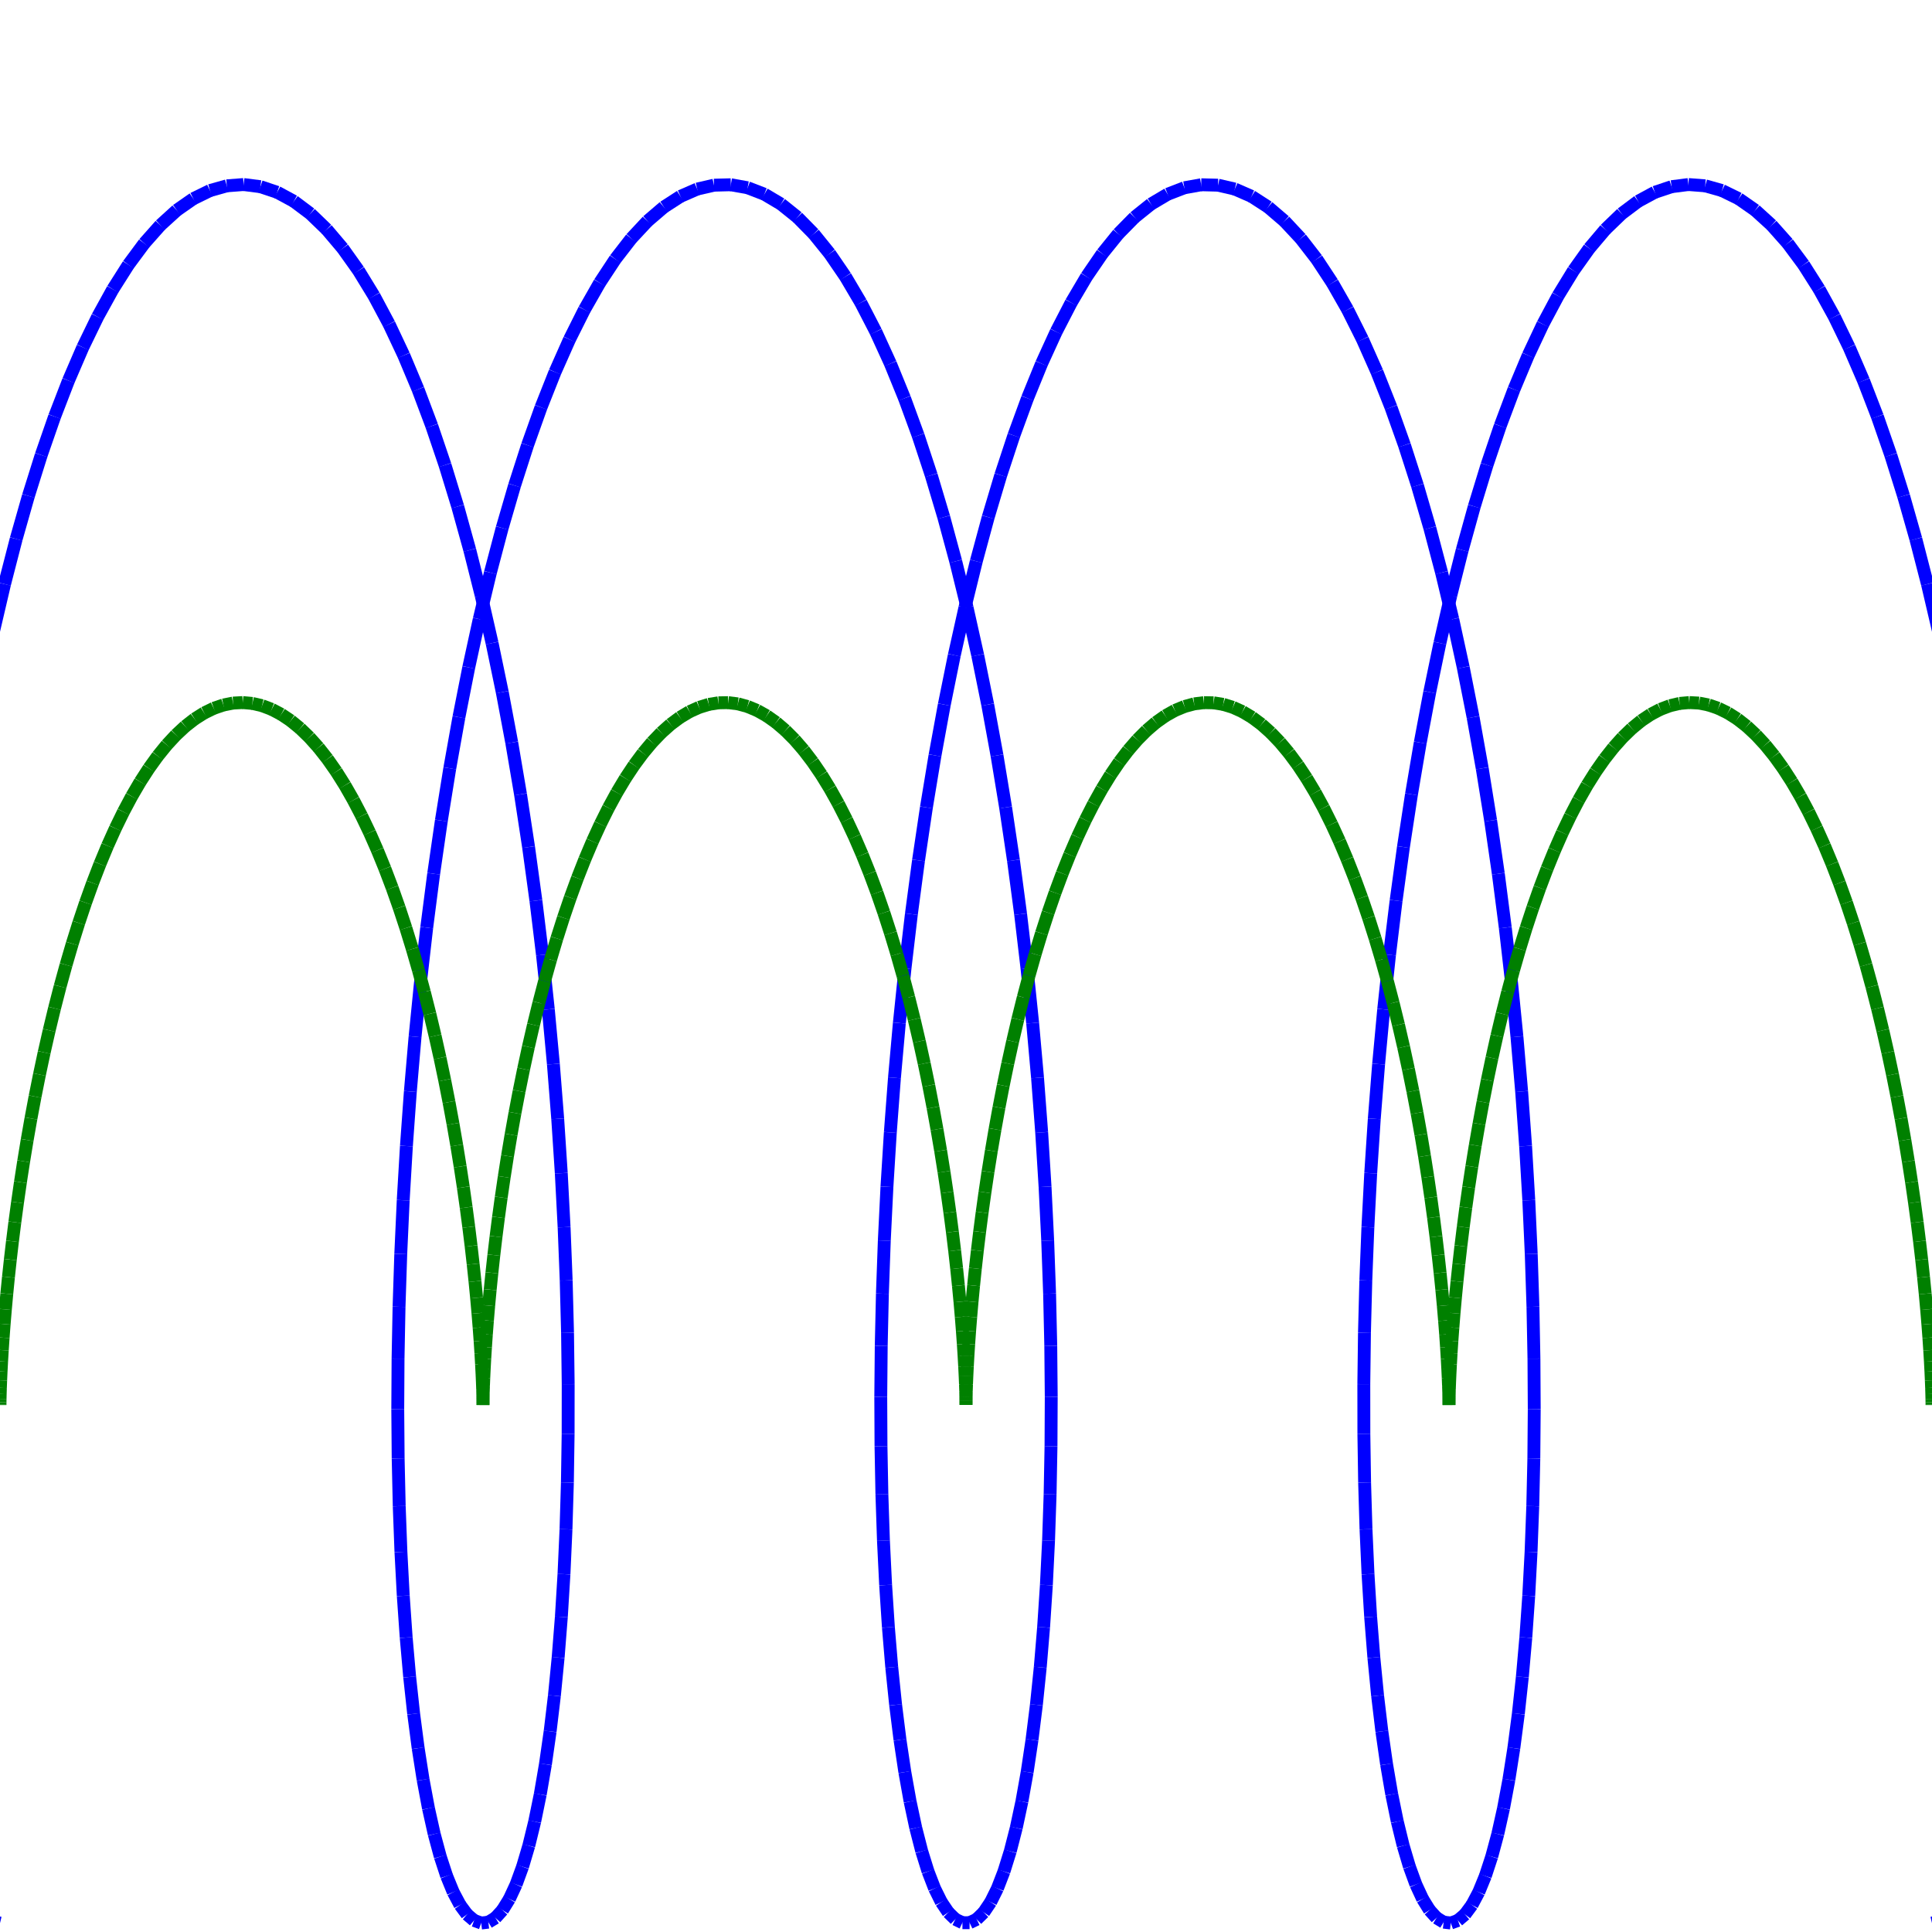 <?xml version="1.0"?>
<!DOCTYPE svg PUBLIC "-//W3C//DTD SVG 1.1//EN"
    "http://www.w3.org/Graphics/SVG/1.1/DTD/svg11.dtd">


<svg height="300" version="1.1" viewbox="0 0 300 300" width="300" xmlns="http://www.w3.org/2000/svg">
<line stroke="blue" style="stroke-width: 2" x1="0.0" x2="-1.108" y1="298.623" y2="298.355"/>
<line stroke="blue" style="stroke-width: 2" x1="-1.108" x2="-2.208" y1="298.355" y2="297.553"/>
<line stroke="blue" style="stroke-width: 2" x1="-2.208" x2="-3.293" y1="297.553" y2="296.22"/>
<line stroke="blue" style="stroke-width: 2" x1="-3.293" x2="-4.357" y1="296.22" y2="294.361"/>
<line stroke="blue" style="stroke-width: 2" x1="-4.357" x2="-5.391" y1="294.361" y2="291.983"/>
<line stroke="blue" style="stroke-width: 2" x1="-5.391" x2="-6.389" y1="291.983" y2="289.096"/>
<line stroke="blue" style="stroke-width: 2" x1="-6.389" x2="-7.344" y1="289.096" y2="285.712"/>
<line stroke="blue" style="stroke-width: 2" x1="-7.344" x2="-8.249" y1="285.712" y2="281.844"/>
<line stroke="blue" style="stroke-width: 2" x1="-8.249" x2="-9.097" y1="281.844" y2="277.506"/>
<line stroke="blue" style="stroke-width: 2" x1="-9.097" x2="-9.882" y1="277.506" y2="272.717"/>
<line stroke="blue" style="stroke-width: 2" x1="-9.882" x2="-10.598" y1="272.717" y2="267.496"/>
<line stroke="blue" style="stroke-width: 2" x1="-10.598" x2="-11.24" y1="267.496" y2="261.862"/>
<line stroke="blue" style="stroke-width: 2" x1="-11.24" x2="-11.801" y1="261.862" y2="255.839"/>
<line stroke="blue" style="stroke-width: 2" x1="-11.801" x2="-12.276" y1="255.839" y2="249.45"/>
<line stroke="blue" style="stroke-width: 2" x1="-12.276" x2="-12.661" y1="249.45" y2="242.721"/>
<line stroke="blue" style="stroke-width: 2" x1="-12.661" x2="-12.951" y1="242.721" y2="235.678"/>
<line stroke="blue" style="stroke-width: 2" x1="-12.951" x2="-13.142" y1="235.678" y2="228.35"/>
<line stroke="blue" style="stroke-width: 2" x1="-13.142" x2="-13.23" y1="228.35" y2="220.764"/>
<line stroke="blue" style="stroke-width: 2" x1="-13.23" x2="-13.212" y1="220.764" y2="212.952"/>
<line stroke="blue" style="stroke-width: 2" x1="-13.212" x2="-13.085" y1="212.952" y2="204.945"/>
<line stroke="blue" style="stroke-width: 2" x1="-13.085" x2="-12.847" y1="204.945" y2="196.774"/>
<line stroke="blue" style="stroke-width: 2" x1="-12.847" x2="-12.495" y1="196.774" y2="188.471"/>
<line stroke="blue" style="stroke-width: 2" x1="-12.495" x2="-12.027" y1="188.471" y2="180.069"/>
<line stroke="blue" style="stroke-width: 2" x1="-12.027" x2="-11.444" y1="180.069" y2="171.603"/>
<line stroke="blue" style="stroke-width: 2" x1="-11.444" x2="-10.743" y1="171.603" y2="163.105"/>
<line stroke="blue" style="stroke-width: 2" x1="-10.743" x2="-9.925" y1="163.105" y2="154.609"/>
<line stroke="blue" style="stroke-width: 2" x1="-9.925" x2="-8.99" y1="154.609" y2="146.149"/>
<line stroke="blue" style="stroke-width: 2" x1="-8.99" x2="-7.94" y1="146.149" y2="137.758"/>
<line stroke="blue" style="stroke-width: 2" x1="-7.94" x2="-6.774" y1="137.758" y2="129.47"/>
<line stroke="blue" style="stroke-width: 2" x1="-6.774" x2="-5.494" y1="129.47" y2="121.317"/>
<line stroke="blue" style="stroke-width: 2" x1="-5.494" x2="-4.104" y1="121.317" y2="113.333"/>
<line stroke="blue" style="stroke-width: 2" x1="-4.104" x2="-2.605" y1="113.333" y2="105.547"/>
<line stroke="blue" style="stroke-width: 2" x1="-2.605" x2="-1" y1="105.547" y2="97.992"/>
<line stroke="blue" style="stroke-width: 2" x1="-1" x2="0.707" y1="97.992" y2="90.698"/>
<line stroke="blue" style="stroke-width: 2" x1="0.707" x2="2.513" y1="90.698" y2="83.693"/>
<line stroke="blue" style="stroke-width: 2" x1="2.513" x2="4.414" y1="83.693" y2="77.005"/>
<line stroke="blue" style="stroke-width: 2" x1="4.414" x2="6.404" y1="77.005" y2="70.66"/>
<line stroke="blue" style="stroke-width: 2" x1="6.404" x2="8.479" y1="70.66" y2="64.684"/>
<line stroke="blue" style="stroke-width: 2" x1="8.479" x2="10.634" y1="64.684" y2="59.101"/>
<line stroke="blue" style="stroke-width: 2" x1="10.634" x2="12.863" y1="59.101" y2="53.933"/>
<line stroke="blue" style="stroke-width: 2" x1="12.863" x2="15.16" y1="53.933" y2="49.199"/>
<line stroke="blue" style="stroke-width: 2" x1="15.16" x2="17.519" y1="49.199" y2="44.92"/>
<line stroke="blue" style="stroke-width: 2" x1="17.519" x2="19.935" y1="44.92" y2="41.111"/>
<line stroke="blue" style="stroke-width: 2" x1="19.935" x2="22.399" y1="41.111" y2="37.788"/>
<line stroke="blue" style="stroke-width: 2" x1="22.399" x2="24.905" y1="37.788" y2="34.964"/>
<line stroke="blue" style="stroke-width: 2" x1="24.905" x2="27.448" y1="34.964" y2="32.651"/>
<line stroke="blue" style="stroke-width: 2" x1="27.448" x2="30.018" y1="32.651" y2="30.858"/>
<line stroke="blue" style="stroke-width: 2" x1="30.018" x2="32.609" y1="30.858" y2="29.59"/>
<line stroke="blue" style="stroke-width: 2" x1="32.609" x2="35.215" y1="29.59" y2="28.855"/>
<line stroke="blue" style="stroke-width: 2" x1="35.215" x2="37.827" y1="28.855" y2="28.654"/>
<line stroke="blue" style="stroke-width: 2" x1="37.827" x2="40.437" y1="28.654" y2="28.989"/>
<line stroke="blue" style="stroke-width: 2" x1="40.437" x2="43.04" y1="28.989" y2="29.858"/>
<line stroke="blue" style="stroke-width: 2" x1="43.04" x2="45.627" y1="29.858" y2="31.257"/>
<line stroke="blue" style="stroke-width: 2" x1="45.627" x2="48.191" y1="31.257" y2="33.181"/>
<line stroke="blue" style="stroke-width: 2" x1="48.191" x2="50.725" y1="33.181" y2="35.623"/>
<line stroke="blue" style="stroke-width: 2" x1="50.725" x2="53.221" y1="35.623" y2="38.572"/>
<line stroke="blue" style="stroke-width: 2" x1="53.221" x2="55.674" y1="38.572" y2="42.018"/>
<line stroke="blue" style="stroke-width: 2" x1="55.674" x2="58.076" y1="42.018" y2="45.946"/>
<line stroke="blue" style="stroke-width: 2" x1="58.076" x2="60.42" y1="45.946" y2="50.341"/>
<line stroke="blue" style="stroke-width: 2" x1="60.42" x2="62.701" y1="50.341" y2="55.185"/>
<line stroke="blue" style="stroke-width: 2" x1="62.701" x2="64.912" y1="55.185" y2="60.459"/>
<line stroke="blue" style="stroke-width: 2" x1="64.912" x2="67.047" y1="60.459" y2="66.142"/>
<line stroke="blue" style="stroke-width: 2" x1="67.047" x2="69.102" y1="66.142" y2="72.213"/>
<line stroke="blue" style="stroke-width: 2" x1="69.102" x2="71.07" y1="72.213" y2="78.645"/>
<line stroke="blue" style="stroke-width: 2" x1="71.07" x2="72.947" y1="78.645" y2="85.415"/>
<line stroke="blue" style="stroke-width: 2" x1="72.947" x2="74.729" y1="85.415" y2="92.496"/>
<line stroke="blue" style="stroke-width: 2" x1="74.729" x2="76.411" y1="92.496" y2="99.858"/>
<line stroke="blue" style="stroke-width: 2" x1="76.411" x2="77.99" y1="99.858" y2="107.473"/>
<line stroke="blue" style="stroke-width: 2" x1="77.99" x2="79.462" y1="107.473" y2="115.311"/>
<line stroke="blue" style="stroke-width: 2" x1="79.462" x2="80.825" y1="115.311" y2="123.341"/>
<line stroke="blue" style="stroke-width: 2" x1="80.825" x2="82.076" y1="123.341" y2="131.531"/>
<line stroke="blue" style="stroke-width: 2" x1="82.076" x2="83.213" y1="131.531" y2="139.847"/>
<line stroke="blue" style="stroke-width: 2" x1="83.213" x2="84.235" y1="139.847" y2="148.259"/>
<line stroke="blue" style="stroke-width: 2" x1="84.235" x2="85.141" y1="148.259" y2="156.731"/>
<line stroke="blue" style="stroke-width: 2" x1="85.141" x2="85.929" y1="156.731" y2="165.231"/>
<line stroke="blue" style="stroke-width: 2" x1="85.929" x2="86.6" y1="165.231" y2="173.724"/>
<line stroke="blue" style="stroke-width: 2" x1="86.6" x2="87.155" y1="173.724" y2="182.177"/>
<line stroke="blue" style="stroke-width: 2" x1="87.155" x2="87.593" y1="182.177" y2="190.557"/>
<line stroke="blue" style="stroke-width: 2" x1="87.593" x2="87.917" y1="190.557" y2="198.83"/>
<line stroke="blue" style="stroke-width: 2" x1="87.917" x2="88.127" y1="198.83" y2="206.963"/>
<line stroke="blue" style="stroke-width: 2" x1="88.127" x2="88.227" y1="206.963" y2="214.925"/>
<line stroke="blue" style="stroke-width: 2" x1="88.227" x2="88.218" y1="214.925" y2="222.683"/>
<line stroke="blue" style="stroke-width: 2" x1="88.218" x2="88.104" y1="222.683" y2="230.207"/>
<line stroke="blue" style="stroke-width: 2" x1="88.104" x2="87.888" y1="230.207" y2="237.467"/>
<line stroke="blue" style="stroke-width: 2" x1="87.888" x2="87.574" y1="237.467" y2="244.434"/>
<line stroke="blue" style="stroke-width: 2" x1="87.574" x2="87.166" y1="244.434" y2="251.08"/>
<line stroke="blue" style="stroke-width: 2" x1="87.166" x2="86.668" y1="251.08" y2="257.38"/>
<line stroke="blue" style="stroke-width: 2" x1="86.668" x2="86.087" y1="257.38" y2="263.308"/>
<line stroke="blue" style="stroke-width: 2" x1="86.087" x2="85.426" y1="263.308" y2="268.841"/>
<line stroke="blue" style="stroke-width: 2" x1="85.426" x2="84.692" y1="268.841" y2="273.956"/>
<line stroke="blue" style="stroke-width: 2" x1="84.692" x2="83.89" y1="273.956" y2="278.634"/>
<line stroke="blue" style="stroke-width: 2" x1="83.89" x2="83.027" y1="278.634" y2="282.855"/>
<line stroke="blue" style="stroke-width: 2" x1="83.027" x2="82.11" y1="282.855" y2="286.604"/>
<line stroke="blue" style="stroke-width: 2" x1="82.11" x2="81.143" y1="286.604" y2="289.865"/>
<line stroke="blue" style="stroke-width: 2" x1="81.143" x2="80.136" y1="289.865" y2="292.626"/>
<line stroke="blue" style="stroke-width: 2" x1="80.136" x2="79.093" y1="292.626" y2="294.874"/>
<line stroke="blue" style="stroke-width: 2" x1="79.093" x2="78.024" y1="294.874" y2="296.602"/>
<line stroke="blue" style="stroke-width: 2" x1="78.024" x2="76.934" y1="296.602" y2="297.803"/>
<line stroke="blue" style="stroke-width: 2" x1="76.934" x2="75.831" y1="297.803" y2="298.472"/>
<line stroke="blue" style="stroke-width: 2" x1="75.831" x2="74.723" y1="298.472" y2="298.606"/>
<line stroke="blue" style="stroke-width: 2" x1="74.723" x2="73.616" y1="298.606" y2="298.204"/>
<line stroke="blue" style="stroke-width: 2" x1="73.616" x2="72.519" y1="298.204" y2="297.269"/>
<line stroke="blue" style="stroke-width: 2" x1="72.519" x2="71.438" y1="297.269" y2="295.804"/>
<line stroke="blue" style="stroke-width: 2" x1="71.438" x2="70.382" y1="295.804" y2="293.814"/>
<line stroke="blue" style="stroke-width: 2" x1="70.382" x2="69.356" y1="293.814" y2="291.309"/>
<line stroke="blue" style="stroke-width: 2" x1="69.356" x2="68.368" y1="291.309" y2="288.296"/>
<line stroke="blue" style="stroke-width: 2" x1="68.368" x2="67.425" y1="288.296" y2="284.79"/>
<line stroke="blue" style="stroke-width: 2" x1="67.425" x2="66.534" y1="284.79" y2="280.803"/>
<line stroke="blue" style="stroke-width: 2" x1="66.534" x2="65.701" y1="280.803" y2="276.351"/>
<line stroke="blue" style="stroke-width: 2" x1="65.701" x2="64.932" y1="276.351" y2="271.452"/>
<line stroke="blue" style="stroke-width: 2" x1="64.932" x2="64.234" y1="271.452" y2="266.125"/>
<line stroke="blue" style="stroke-width: 2" x1="64.234" x2="63.612" y1="266.125" y2="260.392"/>
<line stroke="blue" style="stroke-width: 2" x1="63.612" x2="63.072" y1="260.392" y2="254.275"/>
<line stroke="blue" style="stroke-width: 2" x1="63.072" x2="62.619" y1="254.275" y2="247.799"/>
<line stroke="blue" style="stroke-width: 2" x1="62.619" x2="62.257" y1="247.799" y2="240.989"/>
<line stroke="blue" style="stroke-width: 2" x1="62.257" x2="61.992" y1="240.989" y2="233.872"/>
<line stroke="blue" style="stroke-width: 2" x1="61.992" x2="61.826" y1="233.872" y2="226.476"/>
<line stroke="blue" style="stroke-width: 2" x1="61.826" x2="61.764" y1="226.476" y2="218.831"/>
<line stroke="blue" style="stroke-width: 2" x1="61.764" x2="61.809" y1="218.831" y2="210.968"/>
<line stroke="blue" style="stroke-width: 2" x1="61.809" x2="61.964" y1="210.968" y2="202.916"/>
<line stroke="blue" style="stroke-width: 2" x1="61.964" x2="62.231" y1="202.916" y2="194.709"/>
<line stroke="blue" style="stroke-width: 2" x1="62.231" x2="62.611" y1="194.709" y2="186.378"/>
<line stroke="blue" style="stroke-width: 2" x1="62.611" x2="63.108" y1="186.378" y2="177.958"/>
<line stroke="blue" style="stroke-width: 2" x1="63.108" x2="63.721" y1="177.958" y2="169.48"/>
<line stroke="blue" style="stroke-width: 2" x1="63.721" x2="64.451" y1="169.48" y2="160.979"/>
<line stroke="blue" style="stroke-width: 2" x1="64.451" x2="65.298" y1="160.979" y2="152.489"/>
<line stroke="blue" style="stroke-width: 2" x1="65.298" x2="66.261" y1="152.489" y2="144.043"/>
<line stroke="blue" style="stroke-width: 2" x1="66.261" x2="67.341" y1="144.043" y2="135.675"/>
<line stroke="blue" style="stroke-width: 2" x1="67.341" x2="68.536" y1="135.675" y2="127.418"/>
<line stroke="blue" style="stroke-width: 2" x1="68.536" x2="69.843" y1="127.418" y2="119.304"/>
<line stroke="blue" style="stroke-width: 2" x1="69.843" x2="71.261" y1="119.304" y2="111.366"/>
<line stroke="blue" style="stroke-width: 2" x1="71.261" x2="72.787" y1="111.366" y2="103.636"/>
<line stroke="blue" style="stroke-width: 2" x1="72.787" x2="74.418" y1="103.636" y2="96.143"/>
<line stroke="blue" style="stroke-width: 2" x1="74.418" x2="76.15" y1="96.143" y2="88.918"/>
<line stroke="blue" style="stroke-width: 2" x1="76.15" x2="77.98" y1="88.918" y2="81.99"/>
<line stroke="blue" style="stroke-width: 2" x1="77.98" x2="79.903" y1="81.99" y2="75.385"/>
<line stroke="blue" style="stroke-width: 2" x1="79.903" x2="81.915" y1="75.385" y2="69.131"/>
<line stroke="blue" style="stroke-width: 2" x1="81.915" x2="84.01" y1="69.131" y2="63.251"/>
<line stroke="blue" style="stroke-width: 2" x1="84.01" x2="86.184" y1="63.251" y2="57.769"/>
<line stroke="blue" style="stroke-width: 2" x1="86.184" x2="88.431" y1="57.769" y2="52.708"/>
<line stroke="blue" style="stroke-width: 2" x1="88.431" x2="90.744" y1="52.708" y2="48.086"/>
<line stroke="blue" style="stroke-width: 2" x1="90.744" x2="93.118" y1="48.086" y2="43.923"/>
<line stroke="blue" style="stroke-width: 2" x1="93.118" x2="95.546" y1="43.923" y2="40.234"/>
<line stroke="blue" style="stroke-width: 2" x1="95.546" x2="98.022" y1="40.234" y2="37.035"/>
<line stroke="blue" style="stroke-width: 2" x1="98.022" x2="100.538" y1="37.035" y2="34.338"/>
<line stroke="blue" style="stroke-width: 2" x1="100.538" x2="103.088" y1="34.338" y2="32.154"/>
<line stroke="blue" style="stroke-width: 2" x1="103.088" x2="105.664" y1="32.154" y2="30.491"/>
<line stroke="blue" style="stroke-width: 2" x1="105.664" x2="108.26" y1="30.491" y2="29.357"/>
<line stroke="blue" style="stroke-width: 2" x1="108.26" x2="110.867" y1="29.357" y2="28.755"/>
<line stroke="blue" style="stroke-width: 2" x1="110.867" x2="113.48" y1="28.755" y2="28.688"/>
<line stroke="blue" style="stroke-width: 2" x1="113.48" x2="116.089" y1="28.688" y2="29.156"/>
<line stroke="blue" style="stroke-width: 2" x1="116.089" x2="118.688" y1="29.156" y2="30.158"/>
<line stroke="blue" style="stroke-width: 2" x1="118.688" x2="121.27" y1="30.158" y2="31.689"/>
<line stroke="blue" style="stroke-width: 2" x1="121.27" x2="123.827" y1="31.689" y2="33.743"/>
<line stroke="blue" style="stroke-width: 2" x1="123.827" x2="126.353" y1="33.743" y2="36.313"/>
<line stroke="blue" style="stroke-width: 2" x1="126.353" x2="128.839" y1="36.313" y2="39.388"/>
<line stroke="blue" style="stroke-width: 2" x1="128.839" x2="131.28" y1="39.388" y2="42.955"/>
<line stroke="blue" style="stroke-width: 2" x1="131.28" x2="133.668" y1="42.955" y2="47.001"/>
<line stroke="blue" style="stroke-width: 2" x1="133.668" x2="135.997" y1="47.001" y2="51.51"/>
<line stroke="blue" style="stroke-width: 2" x1="135.997" x2="138.261" y1="51.51" y2="56.464"/>
<line stroke="blue" style="stroke-width: 2" x1="138.261" x2="140.453" y1="56.464" y2="61.842"/>
<line stroke="blue" style="stroke-width: 2" x1="140.453" x2="142.569" y1="61.842" y2="67.625"/>
<line stroke="blue" style="stroke-width: 2" x1="142.569" x2="144.602" y1="67.625" y2="73.788"/>
<line stroke="blue" style="stroke-width: 2" x1="144.602" x2="146.548" y1="73.788" y2="80.307"/>
<line stroke="blue" style="stroke-width: 2" x1="146.548" x2="148.402" y1="80.307" y2="87.157"/>
<line stroke="blue" style="stroke-width: 2" x1="148.402" x2="150.159" y1="87.157" y2="94.311"/>
<line stroke="blue" style="stroke-width: 2" x1="150.159" x2="151.815" y1="94.311" y2="101.739"/>
<line stroke="blue" style="stroke-width: 2" x1="151.815" x2="153.368" y1="101.739" y2="109.413"/>
<line stroke="blue" style="stroke-width: 2" x1="153.368" x2="154.813" y1="109.413" y2="117.302"/>
<line stroke="blue" style="stroke-width: 2" x1="154.813" x2="156.148" y1="117.302" y2="125.375"/>
<line stroke="blue" style="stroke-width: 2" x1="156.148" x2="157.371" y1="125.375" y2="133.599"/>
<line stroke="blue" style="stroke-width: 2" x1="157.371" x2="158.479" y1="133.599" y2="141.943"/>
<line stroke="blue" style="stroke-width: 2" x1="158.479" x2="159.472" y1="141.943" y2="150.372"/>
<line stroke="blue" style="stroke-width: 2" x1="159.472" x2="160.349" y1="150.372" y2="158.855"/>
<line stroke="blue" style="stroke-width: 2" x1="160.349" x2="161.108" y1="158.855" y2="167.356"/>
<line stroke="blue" style="stroke-width: 2" x1="161.108" x2="161.75" y1="167.356" y2="175.842"/>
<line stroke="blue" style="stroke-width: 2" x1="161.75" x2="162.275" y1="175.842" y2="184.28"/>
<line stroke="blue" style="stroke-width: 2" x1="162.275" x2="162.685" y1="184.28" y2="192.637"/>
<line stroke="blue" style="stroke-width: 2" x1="162.685" x2="162.98" y1="192.637" y2="200.878"/>
<line stroke="blue" style="stroke-width: 2" x1="162.98" x2="163.163" y1="200.878" y2="208.971"/>
<line stroke="blue" style="stroke-width: 2" x1="163.163" x2="163.235" y1="208.971" y2="216.885"/>
<line stroke="blue" style="stroke-width: 2" x1="163.235" x2="163.199" y1="216.885" y2="224.587"/>
<line stroke="blue" style="stroke-width: 2" x1="163.199" x2="163.059" y1="224.587" y2="232.048"/>
<line stroke="blue" style="stroke-width: 2" x1="163.059" x2="162.818" y1="232.048" y2="239.237"/>
<line stroke="blue" style="stroke-width: 2" x1="162.818" x2="162.48" y1="239.237" y2="246.127"/>
<line stroke="blue" style="stroke-width: 2" x1="162.48" x2="162.049" y1="246.127" y2="252.689"/>
<line stroke="blue" style="stroke-width: 2" x1="162.049" x2="161.531" y1="252.689" y2="258.898"/>
<line stroke="blue" style="stroke-width: 2" x1="161.531" x2="160.929" y1="258.898" y2="264.729"/>
<line stroke="blue" style="stroke-width: 2" x1="160.929" x2="160.249" y1="264.729" y2="270.159"/>
<line stroke="blue" style="stroke-width: 2" x1="160.249" x2="159.498" y1="270.159" y2="275.167"/>
<line stroke="blue" style="stroke-width: 2" x1="159.498" x2="158.68" y1="275.167" y2="279.733"/>
<line stroke="blue" style="stroke-width: 2" x1="158.68" x2="157.803" y1="279.733" y2="283.838"/>
<line stroke="blue" style="stroke-width: 2" x1="157.803" x2="156.872" y1="283.838" y2="287.466"/>
<line stroke="blue" style="stroke-width: 2" x1="156.872" x2="155.895" y1="287.466" y2="290.603"/>
<line stroke="blue" style="stroke-width: 2" x1="155.895" x2="154.878" y1="290.603" y2="293.236"/>
<line stroke="blue" style="stroke-width: 2" x1="154.878" x2="153.828" y1="293.236" y2="295.355"/>
<line stroke="blue" style="stroke-width: 2" x1="153.828" x2="152.753" y1="295.355" y2="296.952"/>
<line stroke="blue" style="stroke-width: 2" x1="152.753" x2="151.659" y1="296.952" y2="298.021"/>
<line stroke="blue" style="stroke-width: 2" x1="151.659" x2="150.554" y1="298.021" y2="298.556"/>
<line stroke="blue" style="stroke-width: 2" x1="150.554" x2="149.446" y1="298.556" y2="298.556"/>
<line stroke="blue" style="stroke-width: 2" x1="149.446" x2="148.341" y1="298.556" y2="298.021"/>
<line stroke="blue" style="stroke-width: 2" x1="148.341" x2="147.247" y1="298.021" y2="296.952"/>
<line stroke="blue" style="stroke-width: 2" x1="147.247" x2="146.172" y1="296.952" y2="295.355"/>
<line stroke="blue" style="stroke-width: 2" x1="146.172" x2="145.122" y1="295.355" y2="293.236"/>
<line stroke="blue" style="stroke-width: 2" x1="145.122" x2="144.105" y1="293.236" y2="290.603"/>
<line stroke="blue" style="stroke-width: 2" x1="144.105" x2="143.128" y1="290.603" y2="287.466"/>
<line stroke="blue" style="stroke-width: 2" x1="143.128" x2="142.197" y1="287.466" y2="283.838"/>
<line stroke="blue" style="stroke-width: 2" x1="142.197" x2="141.32" y1="283.838" y2="279.733"/>
<line stroke="blue" style="stroke-width: 2" x1="141.32" x2="140.502" y1="279.733" y2="275.167"/>
<line stroke="blue" style="stroke-width: 2" x1="140.502" x2="139.751" y1="275.167" y2="270.159"/>
<line stroke="blue" style="stroke-width: 2" x1="139.751" x2="139.071" y1="270.159" y2="264.729"/>
<line stroke="blue" style="stroke-width: 2" x1="139.071" x2="138.469" y1="264.729" y2="258.898"/>
<line stroke="blue" style="stroke-width: 2" x1="138.469" x2="137.951" y1="258.898" y2="252.689"/>
<line stroke="blue" style="stroke-width: 2" x1="137.951" x2="137.52" y1="252.689" y2="246.127"/>
<line stroke="blue" style="stroke-width: 2" x1="137.52" x2="137.182" y1="246.127" y2="239.237"/>
<line stroke="blue" style="stroke-width: 2" x1="137.182" x2="136.941" y1="239.237" y2="232.048"/>
<line stroke="blue" style="stroke-width: 2" x1="136.941" x2="136.801" y1="232.048" y2="224.587"/>
<line stroke="blue" style="stroke-width: 2" x1="136.801" x2="136.765" y1="224.587" y2="216.885"/>
<line stroke="blue" style="stroke-width: 2" x1="136.765" x2="136.837" y1="216.885" y2="208.971"/>
<line stroke="blue" style="stroke-width: 2" x1="136.837" x2="137.02" y1="208.971" y2="200.878"/>
<line stroke="blue" style="stroke-width: 2" x1="137.02" x2="137.315" y1="200.878" y2="192.637"/>
<line stroke="blue" style="stroke-width: 2" x1="137.315" x2="137.725" y1="192.637" y2="184.28"/>
<line stroke="blue" style="stroke-width: 2" x1="137.725" x2="138.25" y1="184.28" y2="175.842"/>
<line stroke="blue" style="stroke-width: 2" x1="138.25" x2="138.892" y1="175.842" y2="167.356"/>
<line stroke="blue" style="stroke-width: 2" x1="138.892" x2="139.651" y1="167.356" y2="158.855"/>
<line stroke="blue" style="stroke-width: 2" x1="139.651" x2="140.528" y1="158.855" y2="150.372"/>
<line stroke="blue" style="stroke-width: 2" x1="140.528" x2="141.521" y1="150.372" y2="141.943"/>
<line stroke="blue" style="stroke-width: 2" x1="141.521" x2="142.629" y1="141.943" y2="133.599"/>
<line stroke="blue" style="stroke-width: 2" x1="142.629" x2="143.852" y1="133.599" y2="125.375"/>
<line stroke="blue" style="stroke-width: 2" x1="143.852" x2="145.187" y1="125.375" y2="117.302"/>
<line stroke="blue" style="stroke-width: 2" x1="145.187" x2="146.632" y1="117.302" y2="109.413"/>
<line stroke="blue" style="stroke-width: 2" x1="146.632" x2="148.185" y1="109.413" y2="101.739"/>
<line stroke="blue" style="stroke-width: 2" x1="148.185" x2="149.841" y1="101.739" y2="94.311"/>
<line stroke="blue" style="stroke-width: 2" x1="149.841" x2="151.598" y1="94.311" y2="87.157"/>
<line stroke="blue" style="stroke-width: 2" x1="151.598" x2="153.452" y1="87.157" y2="80.307"/>
<line stroke="blue" style="stroke-width: 2" x1="153.452" x2="155.398" y1="80.307" y2="73.788"/>
<line stroke="blue" style="stroke-width: 2" x1="155.398" x2="157.431" y1="73.788" y2="67.625"/>
<line stroke="blue" style="stroke-width: 2" x1="157.431" x2="159.547" y1="67.625" y2="61.842"/>
<line stroke="blue" style="stroke-width: 2" x1="159.547" x2="161.739" y1="61.842" y2="56.464"/>
<line stroke="blue" style="stroke-width: 2" x1="161.739" x2="164.003" y1="56.464" y2="51.51"/>
<line stroke="blue" style="stroke-width: 2" x1="164.003" x2="166.332" y1="51.51" y2="47.001"/>
<line stroke="blue" style="stroke-width: 2" x1="166.332" x2="168.72" y1="47.001" y2="42.955"/>
<line stroke="blue" style="stroke-width: 2" x1="168.72" x2="171.161" y1="42.955" y2="39.388"/>
<line stroke="blue" style="stroke-width: 2" x1="171.161" x2="173.647" y1="39.388" y2="36.313"/>
<line stroke="blue" style="stroke-width: 2" x1="173.647" x2="176.173" y1="36.313" y2="33.743"/>
<line stroke="blue" style="stroke-width: 2" x1="176.173" x2="178.73" y1="33.743" y2="31.689"/>
<line stroke="blue" style="stroke-width: 2" x1="178.73" x2="181.312" y1="31.689" y2="30.158"/>
<line stroke="blue" style="stroke-width: 2" x1="181.312" x2="183.911" y1="30.158" y2="29.156"/>
<line stroke="blue" style="stroke-width: 2" x1="183.911" x2="186.52" y1="29.156" y2="28.688"/>
<line stroke="blue" style="stroke-width: 2" x1="186.52" x2="189.133" y1="28.688" y2="28.755"/>
<line stroke="blue" style="stroke-width: 2" x1="189.133" x2="191.74" y1="28.755" y2="29.357"/>
<line stroke="blue" style="stroke-width: 2" x1="191.74" x2="194.336" y1="29.357" y2="30.491"/>
<line stroke="blue" style="stroke-width: 2" x1="194.336" x2="196.912" y1="30.491" y2="32.154"/>
<line stroke="blue" style="stroke-width: 2" x1="196.912" x2="199.462" y1="32.154" y2="34.338"/>
<line stroke="blue" style="stroke-width: 2" x1="199.462" x2="201.978" y1="34.338" y2="37.035"/>
<line stroke="blue" style="stroke-width: 2" x1="201.978" x2="204.454" y1="37.035" y2="40.234"/>
<line stroke="blue" style="stroke-width: 2" x1="204.454" x2="206.882" y1="40.234" y2="43.923"/>
<line stroke="blue" style="stroke-width: 2" x1="206.882" x2="209.256" y1="43.923" y2="48.086"/>
<line stroke="blue" style="stroke-width: 2" x1="209.256" x2="211.569" y1="48.086" y2="52.708"/>
<line stroke="blue" style="stroke-width: 2" x1="211.569" x2="213.816" y1="52.708" y2="57.769"/>
<line stroke="blue" style="stroke-width: 2" x1="213.816" x2="215.99" y1="57.769" y2="63.251"/>
<line stroke="blue" style="stroke-width: 2" x1="215.99" x2="218.085" y1="63.251" y2="69.131"/>
<line stroke="blue" style="stroke-width: 2" x1="218.085" x2="220.097" y1="69.131" y2="75.385"/>
<line stroke="blue" style="stroke-width: 2" x1="220.097" x2="222.02" y1="75.385" y2="81.99"/>
<line stroke="blue" style="stroke-width: 2" x1="222.02" x2="223.85" y1="81.99" y2="88.918"/>
<line stroke="blue" style="stroke-width: 2" x1="223.85" x2="225.582" y1="88.918" y2="96.143"/>
<line stroke="blue" style="stroke-width: 2" x1="225.582" x2="227.213" y1="96.143" y2="103.636"/>
<line stroke="blue" style="stroke-width: 2" x1="227.213" x2="228.739" y1="103.636" y2="111.366"/>
<line stroke="blue" style="stroke-width: 2" x1="228.739" x2="230.157" y1="111.366" y2="119.304"/>
<line stroke="blue" style="stroke-width: 2" x1="230.157" x2="231.464" y1="119.304" y2="127.418"/>
<line stroke="blue" style="stroke-width: 2" x1="231.464" x2="232.659" y1="127.418" y2="135.675"/>
<line stroke="blue" style="stroke-width: 2" x1="232.659" x2="233.739" y1="135.675" y2="144.043"/>
<line stroke="blue" style="stroke-width: 2" x1="233.739" x2="234.702" y1="144.043" y2="152.489"/>
<line stroke="blue" style="stroke-width: 2" x1="234.702" x2="235.549" y1="152.489" y2="160.979"/>
<line stroke="blue" style="stroke-width: 2" x1="235.549" x2="236.279" y1="160.979" y2="169.48"/>
<line stroke="blue" style="stroke-width: 2" x1="236.279" x2="236.892" y1="169.48" y2="177.958"/>
<line stroke="blue" style="stroke-width: 2" x1="236.892" x2="237.389" y1="177.958" y2="186.378"/>
<line stroke="blue" style="stroke-width: 2" x1="237.389" x2="237.769" y1="186.378" y2="194.709"/>
<line stroke="blue" style="stroke-width: 2" x1="237.769" x2="238.036" y1="194.709" y2="202.916"/>
<line stroke="blue" style="stroke-width: 2" x1="238.036" x2="238.191" y1="202.916" y2="210.968"/>
<line stroke="blue" style="stroke-width: 2" x1="238.191" x2="238.236" y1="210.968" y2="218.831"/>
<line stroke="blue" style="stroke-width: 2" x1="238.236" x2="238.174" y1="218.831" y2="226.476"/>
<line stroke="blue" style="stroke-width: 2" x1="238.174" x2="238.008" y1="226.476" y2="233.872"/>
<line stroke="blue" style="stroke-width: 2" x1="238.008" x2="237.743" y1="233.872" y2="240.989"/>
<line stroke="blue" style="stroke-width: 2" x1="237.743" x2="237.381" y1="240.989" y2="247.799"/>
<line stroke="blue" style="stroke-width: 2" x1="237.381" x2="236.928" y1="247.799" y2="254.275"/>
<line stroke="blue" style="stroke-width: 2" x1="236.928" x2="236.388" y1="254.275" y2="260.392"/>
<line stroke="blue" style="stroke-width: 2" x1="236.388" x2="235.766" y1="260.392" y2="266.125"/>
<line stroke="blue" style="stroke-width: 2" x1="235.766" x2="235.068" y1="266.125" y2="271.452"/>
<line stroke="blue" style="stroke-width: 2" x1="235.068" x2="234.299" y1="271.452" y2="276.351"/>
<line stroke="blue" style="stroke-width: 2" x1="234.299" x2="233.466" y1="276.351" y2="280.803"/>
<line stroke="blue" style="stroke-width: 2" x1="233.466" x2="232.575" y1="280.803" y2="284.79"/>
<line stroke="blue" style="stroke-width: 2" x1="232.575" x2="231.632" y1="284.79" y2="288.296"/>
<line stroke="blue" style="stroke-width: 2" x1="231.632" x2="230.644" y1="288.296" y2="291.309"/>
<line stroke="blue" style="stroke-width: 2" x1="230.644" x2="229.618" y1="291.309" y2="293.814"/>
<line stroke="blue" style="stroke-width: 2" x1="229.618" x2="228.562" y1="293.814" y2="295.804"/>
<line stroke="blue" style="stroke-width: 2" x1="228.562" x2="227.481" y1="295.804" y2="297.269"/>
<line stroke="blue" style="stroke-width: 2" x1="227.481" x2="226.384" y1="297.269" y2="298.204"/>
<line stroke="blue" style="stroke-width: 2" x1="226.384" x2="225.277" y1="298.204" y2="298.606"/>
<line stroke="blue" style="stroke-width: 2" x1="225.277" x2="224.169" y1="298.606" y2="298.472"/>
<line stroke="blue" style="stroke-width: 2" x1="224.169" x2="223.066" y1="298.472" y2="297.803"/>
<line stroke="blue" style="stroke-width: 2" x1="223.066" x2="221.976" y1="297.803" y2="296.602"/>
<line stroke="blue" style="stroke-width: 2" x1="221.976" x2="220.907" y1="296.602" y2="294.874"/>
<line stroke="blue" style="stroke-width: 2" x1="220.907" x2="219.864" y1="294.874" y2="292.626"/>
<line stroke="blue" style="stroke-width: 2" x1="219.864" x2="218.857" y1="292.626" y2="289.865"/>
<line stroke="blue" style="stroke-width: 2" x1="218.857" x2="217.89" y1="289.865" y2="286.604"/>
<line stroke="blue" style="stroke-width: 2" x1="217.89" x2="216.973" y1="286.604" y2="282.855"/>
<line stroke="blue" style="stroke-width: 2" x1="216.973" x2="216.11" y1="282.855" y2="278.634"/>
<line stroke="blue" style="stroke-width: 2" x1="216.11" x2="215.308" y1="278.634" y2="273.956"/>
<line stroke="blue" style="stroke-width: 2" x1="215.308" x2="214.574" y1="273.956" y2="268.841"/>
<line stroke="blue" style="stroke-width: 2" x1="214.574" x2="213.913" y1="268.841" y2="263.308"/>
<line stroke="blue" style="stroke-width: 2" x1="213.913" x2="213.332" y1="263.308" y2="257.38"/>
<line stroke="blue" style="stroke-width: 2" x1="213.332" x2="212.834" y1="257.38" y2="251.08"/>
<line stroke="blue" style="stroke-width: 2" x1="212.834" x2="212.426" y1="251.08" y2="244.434"/>
<line stroke="blue" style="stroke-width: 2" x1="212.426" x2="212.112" y1="244.434" y2="237.467"/>
<line stroke="blue" style="stroke-width: 2" x1="212.112" x2="211.896" y1="237.467" y2="230.207"/>
<line stroke="blue" style="stroke-width: 2" x1="211.896" x2="211.782" y1="230.207" y2="222.683"/>
<line stroke="blue" style="stroke-width: 2" x1="211.782" x2="211.773" y1="222.683" y2="214.925"/>
<line stroke="blue" style="stroke-width: 2" x1="211.773" x2="211.873" y1="214.925" y2="206.963"/>
<line stroke="blue" style="stroke-width: 2" x1="211.873" x2="212.083" y1="206.963" y2="198.83"/>
<line stroke="blue" style="stroke-width: 2" x1="212.083" x2="212.407" y1="198.83" y2="190.557"/>
<line stroke="blue" style="stroke-width: 2" x1="212.407" x2="212.845" y1="190.557" y2="182.177"/>
<line stroke="blue" style="stroke-width: 2" x1="212.845" x2="213.4" y1="182.177" y2="173.724"/>
<line stroke="blue" style="stroke-width: 2" x1="213.4" x2="214.071" y1="173.724" y2="165.231"/>
<line stroke="blue" style="stroke-width: 2" x1="214.071" x2="214.859" y1="165.231" y2="156.731"/>
<line stroke="blue" style="stroke-width: 2" x1="214.859" x2="215.765" y1="156.731" y2="148.259"/>
<line stroke="blue" style="stroke-width: 2" x1="215.765" x2="216.787" y1="148.259" y2="139.847"/>
<line stroke="blue" style="stroke-width: 2" x1="216.787" x2="217.924" y1="139.847" y2="131.531"/>
<line stroke="blue" style="stroke-width: 2" x1="217.924" x2="219.175" y1="131.531" y2="123.341"/>
<line stroke="blue" style="stroke-width: 2" x1="219.175" x2="220.538" y1="123.341" y2="115.311"/>
<line stroke="blue" style="stroke-width: 2" x1="220.538" x2="222.01" y1="115.311" y2="107.473"/>
<line stroke="blue" style="stroke-width: 2" x1="222.01" x2="223.589" y1="107.473" y2="99.858"/>
<line stroke="blue" style="stroke-width: 2" x1="223.589" x2="225.271" y1="99.858" y2="92.496"/>
<line stroke="blue" style="stroke-width: 2" x1="225.271" x2="227.053" y1="92.496" y2="85.415"/>
<line stroke="blue" style="stroke-width: 2" x1="227.053" x2="228.93" y1="85.415" y2="78.645"/>
<line stroke="blue" style="stroke-width: 2" x1="228.93" x2="230.898" y1="78.645" y2="72.213"/>
<line stroke="blue" style="stroke-width: 2" x1="230.898" x2="232.953" y1="72.213" y2="66.142"/>
<line stroke="blue" style="stroke-width: 2" x1="232.953" x2="235.088" y1="66.142" y2="60.459"/>
<line stroke="blue" style="stroke-width: 2" x1="235.088" x2="237.299" y1="60.459" y2="55.185"/>
<line stroke="blue" style="stroke-width: 2" x1="237.299" x2="239.58" y1="55.185" y2="50.341"/>
<line stroke="blue" style="stroke-width: 2" x1="239.58" x2="241.924" y1="50.341" y2="45.946"/>
<line stroke="blue" style="stroke-width: 2" x1="241.924" x2="244.326" y1="45.946" y2="42.018"/>
<line stroke="blue" style="stroke-width: 2" x1="244.326" x2="246.779" y1="42.018" y2="38.572"/>
<line stroke="blue" style="stroke-width: 2" x1="246.779" x2="249.275" y1="38.572" y2="35.623"/>
<line stroke="blue" style="stroke-width: 2" x1="249.275" x2="251.809" y1="35.623" y2="33.181"/>
<line stroke="blue" style="stroke-width: 2" x1="251.809" x2="254.373" y1="33.181" y2="31.257"/>
<line stroke="blue" style="stroke-width: 2" x1="254.373" x2="256.96" y1="31.257" y2="29.858"/>
<line stroke="blue" style="stroke-width: 2" x1="256.96" x2="259.563" y1="29.858" y2="28.989"/>
<line stroke="blue" style="stroke-width: 2" x1="259.563" x2="262.173" y1="28.989" y2="28.654"/>
<line stroke="blue" style="stroke-width: 2" x1="262.173" x2="264.785" y1="28.654" y2="28.855"/>
<line stroke="blue" style="stroke-width: 2" x1="264.785" x2="267.391" y1="28.855" y2="29.59"/>
<line stroke="blue" style="stroke-width: 2" x1="267.391" x2="269.982" y1="29.59" y2="30.858"/>
<line stroke="blue" style="stroke-width: 2" x1="269.982" x2="272.552" y1="30.858" y2="32.651"/>
<line stroke="blue" style="stroke-width: 2" x1="272.552" x2="275.095" y1="32.651" y2="34.964"/>
<line stroke="blue" style="stroke-width: 2" x1="275.095" x2="277.601" y1="34.964" y2="37.788"/>
<line stroke="blue" style="stroke-width: 2" x1="277.601" x2="280.065" y1="37.788" y2="41.111"/>
<line stroke="blue" style="stroke-width: 2" x1="280.065" x2="282.481" y1="41.111" y2="44.92"/>
<line stroke="blue" style="stroke-width: 2" x1="282.481" x2="284.84" y1="44.92" y2="49.199"/>
<line stroke="blue" style="stroke-width: 2" x1="284.84" x2="287.137" y1="49.199" y2="53.933"/>
<line stroke="blue" style="stroke-width: 2" x1="287.137" x2="289.366" y1="53.933" y2="59.101"/>
<line stroke="blue" style="stroke-width: 2" x1="289.366" x2="291.521" y1="59.101" y2="64.684"/>
<line stroke="blue" style="stroke-width: 2" x1="291.521" x2="293.596" y1="64.684" y2="70.66"/>
<line stroke="blue" style="stroke-width: 2" x1="293.596" x2="295.586" y1="70.66" y2="77.005"/>
<line stroke="blue" style="stroke-width: 2" x1="295.586" x2="297.487" y1="77.005" y2="83.693"/>
<line stroke="blue" style="stroke-width: 2" x1="297.487" x2="299.293" y1="83.693" y2="90.698"/>
<line stroke="blue" style="stroke-width: 2" x1="299.293" x2="301" y1="90.698" y2="97.992"/>
<line stroke="blue" style="stroke-width: 2" x1="301" x2="302.605" y1="97.992" y2="105.547"/>
<line stroke="blue" style="stroke-width: 2" x1="302.605" x2="304.104" y1="105.547" y2="113.333"/>
<line stroke="blue" style="stroke-width: 2" x1="304.104" x2="305.494" y1="113.333" y2="121.317"/>
<line stroke="blue" style="stroke-width: 2" x1="305.494" x2="306.774" y1="121.317" y2="129.47"/>
<line stroke="blue" style="stroke-width: 2" x1="306.774" x2="307.94" y1="129.47" y2="137.758"/>
<line stroke="blue" style="stroke-width: 2" x1="307.94" x2="308.99" y1="137.758" y2="146.149"/>
<line stroke="blue" style="stroke-width: 2" x1="308.99" x2="309.925" y1="146.149" y2="154.609"/>
<line stroke="blue" style="stroke-width: 2" x1="309.925" x2="310.743" y1="154.609" y2="163.105"/>
<line stroke="blue" style="stroke-width: 2" x1="310.743" x2="311.444" y1="163.105" y2="171.603"/>
<line stroke="blue" style="stroke-width: 2" x1="311.444" x2="312.027" y1="171.603" y2="180.069"/>
<line stroke="blue" style="stroke-width: 2" x1="312.027" x2="312.495" y1="180.069" y2="188.471"/>
<line stroke="blue" style="stroke-width: 2" x1="312.495" x2="312.847" y1="188.471" y2="196.774"/>
<line stroke="blue" style="stroke-width: 2" x1="312.847" x2="313.085" y1="196.774" y2="204.945"/>
<line stroke="blue" style="stroke-width: 2" x1="313.085" x2="313.212" y1="204.945" y2="212.952"/>
<line stroke="blue" style="stroke-width: 2" x1="313.212" x2="313.23" y1="212.952" y2="220.764"/>
<line stroke="blue" style="stroke-width: 2" x1="313.23" x2="313.142" y1="220.764" y2="228.35"/>
<line stroke="blue" style="stroke-width: 2" x1="313.142" x2="312.951" y1="228.35" y2="235.678"/>
<line stroke="blue" style="stroke-width: 2" x1="312.951" x2="312.661" y1="235.678" y2="242.721"/>
<line stroke="blue" style="stroke-width: 2" x1="312.661" x2="312.276" y1="242.721" y2="249.45"/>
<line stroke="blue" style="stroke-width: 2" x1="312.276" x2="311.801" y1="249.45" y2="255.839"/>
<line stroke="blue" style="stroke-width: 2" x1="311.801" x2="311.24" y1="255.839" y2="261.862"/>
<line stroke="blue" style="stroke-width: 2" x1="311.24" x2="310.598" y1="261.862" y2="267.496"/>
<line stroke="blue" style="stroke-width: 2" x1="310.598" x2="309.882" y1="267.496" y2="272.717"/>
<line stroke="blue" style="stroke-width: 2" x1="309.882" x2="309.097" y1="272.717" y2="277.506"/>
<line stroke="blue" style="stroke-width: 2" x1="309.097" x2="308.249" y1="277.506" y2="281.844"/>
<line stroke="blue" style="stroke-width: 2" x1="308.249" x2="307.344" y1="281.844" y2="285.712"/>
<line stroke="blue" style="stroke-width: 2" x1="307.344" x2="306.389" y1="285.712" y2="289.096"/>
<line stroke="blue" style="stroke-width: 2" x1="306.389" x2="305.391" y1="289.096" y2="291.983"/>
<line stroke="blue" style="stroke-width: 2" x1="305.391" x2="304.357" y1="291.983" y2="294.361"/>
<line stroke="blue" style="stroke-width: 2" x1="304.357" x2="303.293" y1="294.361" y2="296.22"/>
<line stroke="blue" style="stroke-width: 2" x1="303.293" x2="302.208" y1="296.22" y2="297.553"/>
<line stroke="blue" style="stroke-width: 2" x1="302.208" x2="301.108" y1="297.553" y2="298.355"/>
<line stroke="blue" style="stroke-width: 2" x1="301.108" x2="300.0" y1="298.355" y2="298.623"/>
<line stroke="green" style="stroke-width: 2" x1="0.0" x2="0" y1="218.182" y2="218.074"/>
<line stroke="green" style="stroke-width: 2" x1="0" x2="0.004" y1="218.074" y2="217.75"/>
<line stroke="green" style="stroke-width: 2" x1="0.004" x2="0.013" y1="217.75" y2="217.211"/>
<line stroke="green" style="stroke-width: 2" x1="0.013" x2="0.032" y1="217.211" y2="216.46"/>
<line stroke="green" style="stroke-width: 2" x1="0.032" x2="0.062" y1="216.46" y2="215.499"/>
<line stroke="green" style="stroke-width: 2" x1="0.062" x2="0.107" y1="215.499" y2="214.332"/>
<line stroke="green" style="stroke-width: 2" x1="0.107" x2="0.169" y1="214.332" y2="212.965"/>
<line stroke="green" style="stroke-width: 2" x1="0.169" x2="0.251" y1="212.965" y2="211.402"/>
<line stroke="green" style="stroke-width: 2" x1="0.251" x2="0.357" y1="211.402" y2="209.649"/>
<line stroke="green" style="stroke-width: 2" x1="0.357" x2="0.487" y1="209.649" y2="207.714"/>
<line stroke="green" style="stroke-width: 2" x1="0.487" x2="0.646" y1="207.714" y2="205.604"/>
<line stroke="green" style="stroke-width: 2" x1="0.646" x2="0.835" y1="205.604" y2="203.328"/>
<line stroke="green" style="stroke-width: 2" x1="0.835" x2="1.056" y1="203.328" y2="200.894"/>
<line stroke="green" style="stroke-width: 2" x1="1.056" x2="1.312" y1="200.894" y2="198.312"/>
<line stroke="green" style="stroke-width: 2" x1="1.312" x2="1.605" y1="198.312" y2="195.593"/>
<line stroke="green" style="stroke-width: 2" x1="1.605" x2="1.936" y1="195.593" y2="192.747"/>
<line stroke="green" style="stroke-width: 2" x1="1.936" x2="2.306" y1="192.747" y2="189.786"/>
<line stroke="green" style="stroke-width: 2" x1="2.306" x2="2.719" y1="189.786" y2="186.721"/>
<line stroke="green" style="stroke-width: 2" x1="2.719" x2="3.174" y1="186.721" y2="183.564"/>
<line stroke="green" style="stroke-width: 2" x1="3.174" x2="3.674" y1="183.564" y2="180.328"/>
<line stroke="green" style="stroke-width: 2" x1="3.674" x2="4.218" y1="180.328" y2="177.026"/>
<line stroke="green" style="stroke-width: 2" x1="4.218" x2="4.808" y1="177.026" y2="173.671"/>
<line stroke="green" style="stroke-width: 2" x1="4.808" x2="5.445" y1="173.671" y2="170.277"/>
<line stroke="green" style="stroke-width: 2" x1="5.445" x2="6.129" y1="170.277" y2="166.856"/>
<line stroke="green" style="stroke-width: 2" x1="6.129" x2="6.86" y1="166.856" y2="163.422"/>
<line stroke="green" style="stroke-width: 2" x1="6.86" x2="7.639" y1="163.422" y2="159.989"/>
<line stroke="green" style="stroke-width: 2" x1="7.639" x2="8.465" y1="159.989" y2="156.57"/>
<line stroke="green" style="stroke-width: 2" x1="8.465" x2="9.337" y1="156.57" y2="153.179"/>
<line stroke="green" style="stroke-width: 2" x1="9.337" x2="10.257" y1="153.179" y2="149.83"/>
<line stroke="green" style="stroke-width: 2" x1="10.257" x2="11.222" y1="149.83" y2="146.536"/>
<line stroke="green" style="stroke-width: 2" x1="11.222" x2="12.231" y1="146.536" y2="143.31"/>
<line stroke="green" style="stroke-width: 2" x1="12.231" x2="13.285" y1="143.31" y2="140.164"/>
<line stroke="green" style="stroke-width: 2" x1="13.285" x2="14.382" y1="140.164" y2="137.111"/>
<line stroke="green" style="stroke-width: 2" x1="14.382" x2="15.52" y1="137.111" y2="134.163"/>
<line stroke="green" style="stroke-width: 2" x1="15.52" x2="16.698" y1="134.163" y2="131.333"/>
<line stroke="green" style="stroke-width: 2" x1="16.698" x2="17.914" y1="131.333" y2="128.63"/>
<line stroke="green" style="stroke-width: 2" x1="17.914" x2="19.166" y1="128.63" y2="126.066"/>
<line stroke="green" style="stroke-width: 2" x1="19.166" x2="20.452" y1="126.066" y2="123.652"/>
<line stroke="green" style="stroke-width: 2" x1="20.452" x2="21.771" y1="123.652" y2="121.396"/>
<line stroke="green" style="stroke-width: 2" x1="21.771" x2="23.12" y1="121.396" y2="119.307"/>
<line stroke="green" style="stroke-width: 2" x1="23.12" x2="24.496" y1="119.307" y2="117.394"/>
<line stroke="green" style="stroke-width: 2" x1="24.496" x2="25.898" y1="117.394" y2="115.665"/>
<line stroke="green" style="stroke-width: 2" x1="25.898" x2="27.322" y1="115.665" y2="114.126"/>
<line stroke="green" style="stroke-width: 2" x1="27.322" x2="28.766" y1="114.126" y2="112.783"/>
<line stroke="green" style="stroke-width: 2" x1="28.766" x2="30.227" y1="112.783" y2="111.642"/>
<line stroke="green" style="stroke-width: 2" x1="30.227" x2="31.702" y1="111.642" y2="110.708"/>
<line stroke="green" style="stroke-width: 2" x1="31.702" x2="33.188" y1="110.708" y2="109.983"/>
<line stroke="green" style="stroke-width: 2" x1="33.188" x2="34.684" y1="109.983" y2="109.471"/>
<line stroke="green" style="stroke-width: 2" x1="34.684" x2="36.185" y1="109.471" y2="109.174"/>
<line stroke="green" style="stroke-width: 2" x1="36.185" x2="37.688" y1="109.174" y2="109.093"/>
<line stroke="green" style="stroke-width: 2" x1="37.688" x2="39.191" y1="109.093" y2="109.228"/>
<line stroke="green" style="stroke-width: 2" x1="39.191" x2="40.691" y1="109.228" y2="109.579"/>
<line stroke="green" style="stroke-width: 2" x1="40.691" x2="42.184" y1="109.579" y2="110.144"/>
<line stroke="green" style="stroke-width: 2" x1="42.184" x2="43.668" y1="110.144" y2="110.922"/>
<line stroke="green" style="stroke-width: 2" x1="43.668" x2="45.14" y1="110.922" y2="111.908"/>
<line stroke="green" style="stroke-width: 2" x1="45.14" x2="46.597" y1="111.908" y2="113.1"/>
<line stroke="green" style="stroke-width: 2" x1="46.597" x2="48.036" y1="113.1" y2="114.493"/>
<line stroke="green" style="stroke-width: 2" x1="48.036" x2="49.455" y1="114.493" y2="116.08"/>
<line stroke="green" style="stroke-width: 2" x1="49.455" x2="50.85" y1="116.08" y2="117.856"/>
<line stroke="green" style="stroke-width: 2" x1="50.85" x2="52.22" y1="117.856" y2="119.813"/>
<line stroke="green" style="stroke-width: 2" x1="52.22" x2="53.561" y1="119.813" y2="121.944"/>
<line stroke="green" style="stroke-width: 2" x1="53.561" x2="54.872" y1="121.944" y2="124.241"/>
<line stroke="green" style="stroke-width: 2" x1="54.872" x2="56.15" y1="124.241" y2="126.694"/>
<line stroke="green" style="stroke-width: 2" x1="56.15" x2="57.394" y1="126.694" y2="129.293"/>
<line stroke="green" style="stroke-width: 2" x1="57.394" x2="58.6" y1="129.293" y2="132.029"/>
<line stroke="green" style="stroke-width: 2" x1="58.6" x2="59.768" y1="132.029" y2="134.89"/>
<line stroke="green" style="stroke-width: 2" x1="59.768" x2="60.896" y1="134.89" y2="137.865"/>
<line stroke="green" style="stroke-width: 2" x1="60.896" x2="61.982" y1="137.865" y2="140.942"/>
<line stroke="green" style="stroke-width: 2" x1="61.982" x2="63.025" y1="140.942" y2="144.109"/>
<line stroke="green" style="stroke-width: 2" x1="63.025" x2="64.024" y1="144.109" y2="147.354"/>
<line stroke="green" style="stroke-width: 2" x1="64.024" x2="64.978" y1="147.354" y2="150.663"/>
<line stroke="green" style="stroke-width: 2" x1="64.978" x2="65.885" y1="150.663" y2="154.024"/>
<line stroke="green" style="stroke-width: 2" x1="65.885" x2="66.746" y1="154.024" y2="157.423"/>
<line stroke="green" style="stroke-width: 2" x1="66.746" x2="67.56" y1="157.423" y2="160.846"/>
<line stroke="green" style="stroke-width: 2" x1="67.56" x2="68.327" y1="160.846" y2="164.281"/>
<line stroke="green" style="stroke-width: 2" x1="68.327" x2="69.046" y1="164.281" y2="167.713"/>
<line stroke="green" style="stroke-width: 2" x1="69.046" x2="69.718" y1="167.713" y2="171.128"/>
<line stroke="green" style="stroke-width: 2" x1="69.718" x2="70.343" y1="171.128" y2="174.514"/>
<line stroke="green" style="stroke-width: 2" x1="70.343" x2="70.922" y1="174.514" y2="177.857"/>
<line stroke="green" style="stroke-width: 2" x1="70.922" x2="71.455" y1="177.857" y2="181.144"/>
<line stroke="green" style="stroke-width: 2" x1="71.455" x2="71.944" y1="181.144" y2="184.361"/>
<line stroke="green" style="stroke-width: 2" x1="71.944" x2="72.388" y1="184.361" y2="187.496"/>
<line stroke="green" style="stroke-width: 2" x1="72.388" x2="72.79" y1="187.496" y2="190.536"/>
<line stroke="green" style="stroke-width: 2" x1="72.79" x2="73.151" y1="190.536" y2="193.47"/>
<line stroke="green" style="stroke-width: 2" x1="73.151" x2="73.472" y1="193.47" y2="196.285"/>
<line stroke="green" style="stroke-width: 2" x1="73.472" x2="73.755" y1="196.285" y2="198.971"/>
<line stroke="green" style="stroke-width: 2" x1="73.755" x2="74.002" y1="198.971" y2="201.517"/>
<line stroke="green" style="stroke-width: 2" x1="74.002" x2="74.215" y1="201.517" y2="203.912"/>
<line stroke="green" style="stroke-width: 2" x1="74.215" x2="74.396" y1="203.912" y2="206.148"/>
<line stroke="green" style="stroke-width: 2" x1="74.396" x2="74.548" y1="206.148" y2="208.215"/>
<line stroke="green" style="stroke-width: 2" x1="74.548" x2="74.672" y1="208.215" y2="210.105"/>
<line stroke="green" style="stroke-width: 2" x1="74.672" x2="74.771" y1="210.105" y2="211.811"/>
<line stroke="green" style="stroke-width: 2" x1="74.771" x2="74.848" y1="211.811" y2="213.325"/>
<line stroke="green" style="stroke-width: 2" x1="74.848" x2="74.906" y1="213.325" y2="214.643"/>
<line stroke="green" style="stroke-width: 2" x1="74.906" x2="74.947" y1="214.643" y2="215.759"/>
<line stroke="green" style="stroke-width: 2" x1="74.947" x2="74.974" y1="215.759" y2="216.667"/>
<line stroke="green" style="stroke-width: 2" x1="74.974" x2="74.99" y1="216.667" y2="217.366"/>
<line stroke="green" style="stroke-width: 2" x1="74.99" x2="74.997" y1="217.366" y2="217.851"/>
<line stroke="green" style="stroke-width: 2" x1="74.997" x2="75" y1="217.851" y2="218.121"/>
<line stroke="green" style="stroke-width: 2" x1="75" x2="75" y1="218.121" y2="218.175"/>
<line stroke="green" style="stroke-width: 2" x1="75" x2="75.001" y1="218.175" y2="218.013"/>
<line stroke="green" style="stroke-width: 2" x1="75.001" x2="75.006" y1="218.013" y2="217.635"/>
<line stroke="green" style="stroke-width: 2" x1="75.006" x2="75.017" y1="217.635" y2="217.043"/>
<line stroke="green" style="stroke-width: 2" x1="75.017" x2="75.038" y1="217.043" y2="216.239"/>
<line stroke="green" style="stroke-width: 2" x1="75.038" x2="75.072" y1="216.239" y2="215.226"/>
<line stroke="green" style="stroke-width: 2" x1="75.072" x2="75.12" y1="215.226" y2="214.009"/>
<line stroke="green" style="stroke-width: 2" x1="75.12" x2="75.188" y1="214.009" y2="212.592"/>
<line stroke="green" style="stroke-width: 2" x1="75.188" x2="75.275" y1="212.592" y2="210.981"/>
<line stroke="green" style="stroke-width: 2" x1="75.275" x2="75.387" y1="210.981" y2="209.182"/>
<line stroke="green" style="stroke-width: 2" x1="75.387" x2="75.524" y1="209.182" y2="207.203"/>
<line stroke="green" style="stroke-width: 2" x1="75.524" x2="75.69" y1="207.203" y2="205.05"/>
<line stroke="green" style="stroke-width: 2" x1="75.69" x2="75.887" y1="205.05" y2="202.734"/>
<line stroke="green" style="stroke-width: 2" x1="75.887" x2="76.117" y1="202.734" y2="200.262"/>
<line stroke="green" style="stroke-width: 2" x1="76.117" x2="76.382" y1="200.262" y2="197.645"/>
<line stroke="green" style="stroke-width: 2" x1="76.382" x2="76.684" y1="197.645" y2="194.893"/>
<line stroke="green" style="stroke-width: 2" x1="76.684" x2="77.024" y1="194.893" y2="192.017"/>
<line stroke="green" style="stroke-width: 2" x1="77.024" x2="77.406" y1="192.017" y2="189.029"/>
<line stroke="green" style="stroke-width: 2" x1="77.406" x2="77.829" y1="189.029" y2="185.94"/>
<line stroke="green" style="stroke-width: 2" x1="77.829" x2="78.295" y1="185.94" y2="182.762"/>
<line stroke="green" style="stroke-width: 2" x1="78.295" x2="78.805" y1="182.762" y2="179.509"/>
<line stroke="green" style="stroke-width: 2" x1="78.805" x2="79.361" y1="179.509" y2="176.192"/>
<line stroke="green" style="stroke-width: 2" x1="79.361" x2="79.963" y1="176.192" y2="172.826"/>
<line stroke="green" style="stroke-width: 2" x1="79.963" x2="80.612" y1="172.826" y2="169.423"/>
<line stroke="green" style="stroke-width: 2" x1="80.612" x2="81.308" y1="169.423" y2="165.998"/>
<line stroke="green" style="stroke-width: 2" x1="81.308" x2="82.051" y1="165.998" y2="162.563"/>
<line stroke="green" style="stroke-width: 2" x1="82.051" x2="82.841" y1="162.563" y2="159.132"/>
<line stroke="green" style="stroke-width: 2" x1="82.841" x2="83.679" y1="159.132" y2="155.719"/>
<line stroke="green" style="stroke-width: 2" x1="83.679" x2="84.563" y1="155.719" y2="152.338"/>
<line stroke="green" style="stroke-width: 2" x1="84.563" x2="85.494" y1="152.338" y2="149.001"/>
<line stroke="green" style="stroke-width: 2" x1="85.494" x2="86.47" y1="149.001" y2="145.723"/>
<line stroke="green" style="stroke-width: 2" x1="86.47" x2="87.491" y1="145.723" y2="142.515"/>
<line stroke="green" style="stroke-width: 2" x1="87.491" x2="88.556" y1="142.515" y2="139.391"/>
<line stroke="green" style="stroke-width: 2" x1="88.556" x2="89.663" y1="139.391" y2="136.364"/>
<line stroke="green" style="stroke-width: 2" x1="89.663" x2="90.811" y1="136.364" y2="133.444"/>
<line stroke="green" style="stroke-width: 2" x1="90.811" x2="91.998" y1="133.444" y2="130.645"/>
<line stroke="green" style="stroke-width: 2" x1="91.998" x2="93.223" y1="130.645" y2="127.976"/>
<line stroke="green" style="stroke-width: 2" x1="93.223" x2="94.484" y1="127.976" y2="125.448"/>
<line stroke="green" style="stroke-width: 2" x1="94.484" x2="95.779" y1="125.448" y2="123.072"/>
<line stroke="green" style="stroke-width: 2" x1="95.779" x2="97.106" y1="123.072" y2="120.857"/>
<line stroke="green" style="stroke-width: 2" x1="97.106" x2="98.462" y1="120.857" y2="118.812"/>
<line stroke="green" style="stroke-width: 2" x1="98.462" x2="99.844" y1="118.812" y2="116.945"/>
<line stroke="green" style="stroke-width: 2" x1="99.844" x2="101.252" y1="116.945" y2="115.262"/>
<line stroke="green" style="stroke-width: 2" x1="101.252" x2="102.681" y1="115.262" y2="113.772"/>
<line stroke="green" style="stroke-width: 2" x1="102.681" x2="104.129" y1="113.772" y2="112.479"/>
<line stroke="green" style="stroke-width: 2" x1="104.129" x2="105.594" y1="112.479" y2="111.389"/>
<line stroke="green" style="stroke-width: 2" x1="105.594" x2="107.072" y1="111.389" y2="110.507"/>
<line stroke="green" style="stroke-width: 2" x1="107.072" x2="108.562" y1="110.507" y2="109.835"/>
<line stroke="green" style="stroke-width: 2" x1="108.562" x2="110.059" y1="109.835" y2="109.376"/>
<line stroke="green" style="stroke-width: 2" x1="110.059" x2="111.56" y1="109.376" y2="109.133"/>
<line stroke="green" style="stroke-width: 2" x1="111.56" x2="113.064" y1="109.133" y2="109.106"/>
<line stroke="green" style="stroke-width: 2" x1="113.064" x2="114.566" y1="109.106" y2="109.295"/>
<line stroke="green" style="stroke-width: 2" x1="114.566" x2="116.065" y1="109.295" y2="109.7"/>
<line stroke="green" style="stroke-width: 2" x1="116.065" x2="117.556" y1="109.7" y2="110.319"/>
<line stroke="green" style="stroke-width: 2" x1="117.556" x2="119.037" y1="110.319" y2="111.149"/>
<line stroke="green" style="stroke-width: 2" x1="119.037" x2="120.506" y1="111.149" y2="112.187"/>
<line stroke="green" style="stroke-width: 2" x1="120.506" x2="121.959" y1="112.187" y2="113.43"/>
<line stroke="green" style="stroke-width: 2" x1="121.959" x2="123.393" y1="113.43" y2="114.871"/>
<line stroke="green" style="stroke-width: 2" x1="123.393" x2="124.806" y1="114.871" y2="116.506"/>
<line stroke="green" style="stroke-width: 2" x1="124.806" x2="126.195" y1="116.506" y2="118.328"/>
<line stroke="green" style="stroke-width: 2" x1="126.195" x2="127.558" y1="118.328" y2="120.33"/>
<line stroke="green" style="stroke-width: 2" x1="127.558" x2="128.892" y1="120.33" y2="122.503"/>
<line stroke="green" style="stroke-width: 2" x1="128.892" x2="130.195" y1="122.503" y2="124.84"/>
<line stroke="green" style="stroke-width: 2" x1="130.195" x2="131.465" y1="124.84" y2="127.33"/>
<line stroke="green" style="stroke-width: 2" x1="131.465" x2="132.699" y1="127.33" y2="129.965"/>
<line stroke="green" style="stroke-width: 2" x1="132.699" x2="133.896" y1="129.965" y2="132.733"/>
<line stroke="green" style="stroke-width: 2" x1="133.896" x2="135.054" y1="132.733" y2="135.623"/>
<line stroke="green" style="stroke-width: 2" x1="135.054" x2="136.172" y1="135.623" y2="138.625"/>
<line stroke="green" style="stroke-width: 2" x1="136.172" x2="137.247" y1="138.625" y2="141.726"/>
<line stroke="green" style="stroke-width: 2" x1="137.247" x2="138.279" y1="141.726" y2="144.913"/>
<line stroke="green" style="stroke-width: 2" x1="138.279" x2="139.267" y1="144.913" y2="148.176"/>
<line stroke="green" style="stroke-width: 2" x1="139.267" x2="140.209" y1="148.176" y2="151.499"/>
<line stroke="green" style="stroke-width: 2" x1="140.209" x2="141.105" y1="151.499" y2="154.87"/>
<line stroke="green" style="stroke-width: 2" x1="141.105" x2="141.954" y1="154.87" y2="158.277"/>
<line stroke="green" style="stroke-width: 2" x1="141.954" x2="142.756" y1="158.277" y2="161.704"/>
<line stroke="green" style="stroke-width: 2" x1="142.756" x2="143.511" y1="161.704" y2="165.139"/>
<line stroke="green" style="stroke-width: 2" x1="143.511" x2="144.219" y1="165.139" y2="168.569"/>
<line stroke="green" style="stroke-width: 2" x1="144.219" x2="144.879" y1="168.569" y2="171.978"/>
<line stroke="green" style="stroke-width: 2" x1="144.879" x2="145.492" y1="171.978" y2="175.355"/>
<line stroke="green" style="stroke-width: 2" x1="145.492" x2="146.06" y1="175.355" y2="178.685"/>
<line stroke="green" style="stroke-width: 2" x1="146.06" x2="146.582" y1="178.685" y2="181.955"/>
<line stroke="green" style="stroke-width: 2" x1="146.582" x2="147.059" y1="181.955" y2="185.153"/>
<line stroke="green" style="stroke-width: 2" x1="147.059" x2="147.493" y1="185.153" y2="188.265"/>
<line stroke="green" style="stroke-width: 2" x1="147.493" x2="147.884" y1="188.265" y2="191.28"/>
<line stroke="green" style="stroke-width: 2" x1="147.884" x2="148.235" y1="191.28" y2="194.185"/>
<line stroke="green" style="stroke-width: 2" x1="148.235" x2="148.546" y1="194.185" y2="196.969"/>
<line stroke="green" style="stroke-width: 2" x1="148.546" x2="148.82" y1="196.969" y2="199.621"/>
<line stroke="green" style="stroke-width: 2" x1="148.82" x2="149.059" y1="199.621" y2="202.13"/>
<line stroke="green" style="stroke-width: 2" x1="149.059" x2="149.263" y1="202.13" y2="204.486"/>
<line stroke="green" style="stroke-width: 2" x1="149.263" x2="149.437" y1="204.486" y2="206.68"/>
<line stroke="green" style="stroke-width: 2" x1="149.437" x2="149.581" y1="206.68" y2="208.704"/>
<line stroke="green" style="stroke-width: 2" x1="149.581" x2="149.699" y1="208.704" y2="210.549"/>
<line stroke="green" style="stroke-width: 2" x1="149.699" x2="149.793" y1="210.549" y2="212.207"/>
<line stroke="green" style="stroke-width: 2" x1="149.793" x2="149.865" y1="212.207" y2="213.674"/>
<line stroke="green" style="stroke-width: 2" x1="149.865" x2="149.918" y1="213.674" y2="214.941"/>
<line stroke="green" style="stroke-width: 2" x1="149.918" x2="149.955" y1="214.941" y2="216.005"/>
<line stroke="green" style="stroke-width: 2" x1="149.955" x2="149.979" y1="216.005" y2="216.862"/>
<line stroke="green" style="stroke-width: 2" x1="149.979" x2="149.992" y1="216.862" y2="217.507"/>
<line stroke="green" style="stroke-width: 2" x1="149.992" x2="149.998" y1="217.507" y2="217.939"/>
<line stroke="green" style="stroke-width: 2" x1="149.998" x2="150" y1="217.939" y2="218.155"/>
<line stroke="green" style="stroke-width: 2" x1="150" x2="150" y1="218.155" y2="218.155"/>
<line stroke="green" style="stroke-width: 2" x1="150" x2="150.002" y1="218.155" y2="217.939"/>
<line stroke="green" style="stroke-width: 2" x1="150.002" x2="150.008" y1="217.939" y2="217.507"/>
<line stroke="green" style="stroke-width: 2" x1="150.008" x2="150.021" y1="217.507" y2="216.862"/>
<line stroke="green" style="stroke-width: 2" x1="150.021" x2="150.045" y1="216.862" y2="216.005"/>
<line stroke="green" style="stroke-width: 2" x1="150.045" x2="150.082" y1="216.005" y2="214.941"/>
<line stroke="green" style="stroke-width: 2" x1="150.082" x2="150.135" y1="214.941" y2="213.674"/>
<line stroke="green" style="stroke-width: 2" x1="150.135" x2="150.207" y1="213.674" y2="212.207"/>
<line stroke="green" style="stroke-width: 2" x1="150.207" x2="150.301" y1="212.207" y2="210.549"/>
<line stroke="green" style="stroke-width: 2" x1="150.301" x2="150.419" y1="210.549" y2="208.704"/>
<line stroke="green" style="stroke-width: 2" x1="150.419" x2="150.563" y1="208.704" y2="206.68"/>
<line stroke="green" style="stroke-width: 2" x1="150.563" x2="150.737" y1="206.68" y2="204.486"/>
<line stroke="green" style="stroke-width: 2" x1="150.737" x2="150.941" y1="204.486" y2="202.13"/>
<line stroke="green" style="stroke-width: 2" x1="150.941" x2="151.18" y1="202.13" y2="199.621"/>
<line stroke="green" style="stroke-width: 2" x1="151.18" x2="151.454" y1="199.621" y2="196.969"/>
<line stroke="green" style="stroke-width: 2" x1="151.454" x2="151.765" y1="196.969" y2="194.185"/>
<line stroke="green" style="stroke-width: 2" x1="151.765" x2="152.116" y1="194.185" y2="191.28"/>
<line stroke="green" style="stroke-width: 2" x1="152.116" x2="152.507" y1="191.28" y2="188.265"/>
<line stroke="green" style="stroke-width: 2" x1="152.507" x2="152.941" y1="188.265" y2="185.153"/>
<line stroke="green" style="stroke-width: 2" x1="152.941" x2="153.418" y1="185.153" y2="181.955"/>
<line stroke="green" style="stroke-width: 2" x1="153.418" x2="153.94" y1="181.955" y2="178.685"/>
<line stroke="green" style="stroke-width: 2" x1="153.94" x2="154.508" y1="178.685" y2="175.355"/>
<line stroke="green" style="stroke-width: 2" x1="154.508" x2="155.121" y1="175.355" y2="171.978"/>
<line stroke="green" style="stroke-width: 2" x1="155.121" x2="155.781" y1="171.978" y2="168.569"/>
<line stroke="green" style="stroke-width: 2" x1="155.781" x2="156.489" y1="168.569" y2="165.139"/>
<line stroke="green" style="stroke-width: 2" x1="156.489" x2="157.244" y1="165.139" y2="161.704"/>
<line stroke="green" style="stroke-width: 2" x1="157.244" x2="158.046" y1="161.704" y2="158.277"/>
<line stroke="green" style="stroke-width: 2" x1="158.046" x2="158.895" y1="158.277" y2="154.87"/>
<line stroke="green" style="stroke-width: 2" x1="158.895" x2="159.791" y1="154.87" y2="151.499"/>
<line stroke="green" style="stroke-width: 2" x1="159.791" x2="160.733" y1="151.499" y2="148.176"/>
<line stroke="green" style="stroke-width: 2" x1="160.733" x2="161.721" y1="148.176" y2="144.913"/>
<line stroke="green" style="stroke-width: 2" x1="161.721" x2="162.753" y1="144.913" y2="141.726"/>
<line stroke="green" style="stroke-width: 2" x1="162.753" x2="163.828" y1="141.726" y2="138.625"/>
<line stroke="green" style="stroke-width: 2" x1="163.828" x2="164.946" y1="138.625" y2="135.623"/>
<line stroke="green" style="stroke-width: 2" x1="164.946" x2="166.104" y1="135.623" y2="132.733"/>
<line stroke="green" style="stroke-width: 2" x1="166.104" x2="167.301" y1="132.733" y2="129.965"/>
<line stroke="green" style="stroke-width: 2" x1="167.301" x2="168.535" y1="129.965" y2="127.33"/>
<line stroke="green" style="stroke-width: 2" x1="168.535" x2="169.805" y1="127.33" y2="124.84"/>
<line stroke="green" style="stroke-width: 2" x1="169.805" x2="171.108" y1="124.84" y2="122.503"/>
<line stroke="green" style="stroke-width: 2" x1="171.108" x2="172.442" y1="122.503" y2="120.33"/>
<line stroke="green" style="stroke-width: 2" x1="172.442" x2="173.805" y1="120.33" y2="118.328"/>
<line stroke="green" style="stroke-width: 2" x1="173.805" x2="175.194" y1="118.328" y2="116.506"/>
<line stroke="green" style="stroke-width: 2" x1="175.194" x2="176.607" y1="116.506" y2="114.871"/>
<line stroke="green" style="stroke-width: 2" x1="176.607" x2="178.041" y1="114.871" y2="113.43"/>
<line stroke="green" style="stroke-width: 2" x1="178.041" x2="179.494" y1="113.43" y2="112.187"/>
<line stroke="green" style="stroke-width: 2" x1="179.494" x2="180.963" y1="112.187" y2="111.149"/>
<line stroke="green" style="stroke-width: 2" x1="180.963" x2="182.444" y1="111.149" y2="110.319"/>
<line stroke="green" style="stroke-width: 2" x1="182.444" x2="183.935" y1="110.319" y2="109.7"/>
<line stroke="green" style="stroke-width: 2" x1="183.935" x2="185.434" y1="109.7" y2="109.295"/>
<line stroke="green" style="stroke-width: 2" x1="185.434" x2="186.936" y1="109.295" y2="109.106"/>
<line stroke="green" style="stroke-width: 2" x1="186.936" x2="188.44" y1="109.106" y2="109.133"/>
<line stroke="green" style="stroke-width: 2" x1="188.44" x2="189.941" y1="109.133" y2="109.376"/>
<line stroke="green" style="stroke-width: 2" x1="189.941" x2="191.438" y1="109.376" y2="109.835"/>
<line stroke="green" style="stroke-width: 2" x1="191.438" x2="192.928" y1="109.835" y2="110.507"/>
<line stroke="green" style="stroke-width: 2" x1="192.928" x2="194.406" y1="110.507" y2="111.389"/>
<line stroke="green" style="stroke-width: 2" x1="194.406" x2="195.871" y1="111.389" y2="112.479"/>
<line stroke="green" style="stroke-width: 2" x1="195.871" x2="197.319" y1="112.479" y2="113.772"/>
<line stroke="green" style="stroke-width: 2" x1="197.319" x2="198.748" y1="113.772" y2="115.262"/>
<line stroke="green" style="stroke-width: 2" x1="198.748" x2="200.156" y1="115.262" y2="116.945"/>
<line stroke="green" style="stroke-width: 2" x1="200.156" x2="201.538" y1="116.945" y2="118.812"/>
<line stroke="green" style="stroke-width: 2" x1="201.538" x2="202.894" y1="118.812" y2="120.857"/>
<line stroke="green" style="stroke-width: 2" x1="202.894" x2="204.221" y1="120.857" y2="123.072"/>
<line stroke="green" style="stroke-width: 2" x1="204.221" x2="205.516" y1="123.072" y2="125.448"/>
<line stroke="green" style="stroke-width: 2" x1="205.516" x2="206.777" y1="125.448" y2="127.976"/>
<line stroke="green" style="stroke-width: 2" x1="206.777" x2="208.002" y1="127.976" y2="130.645"/>
<line stroke="green" style="stroke-width: 2" x1="208.002" x2="209.189" y1="130.645" y2="133.444"/>
<line stroke="green" style="stroke-width: 2" x1="209.189" x2="210.337" y1="133.444" y2="136.364"/>
<line stroke="green" style="stroke-width: 2" x1="210.337" x2="211.444" y1="136.364" y2="139.391"/>
<line stroke="green" style="stroke-width: 2" x1="211.444" x2="212.509" y1="139.391" y2="142.515"/>
<line stroke="green" style="stroke-width: 2" x1="212.509" x2="213.53" y1="142.515" y2="145.723"/>
<line stroke="green" style="stroke-width: 2" x1="213.53" x2="214.506" y1="145.723" y2="149.001"/>
<line stroke="green" style="stroke-width: 2" x1="214.506" x2="215.437" y1="149.001" y2="152.338"/>
<line stroke="green" style="stroke-width: 2" x1="215.437" x2="216.321" y1="152.338" y2="155.719"/>
<line stroke="green" style="stroke-width: 2" x1="216.321" x2="217.159" y1="155.719" y2="159.132"/>
<line stroke="green" style="stroke-width: 2" x1="217.159" x2="217.949" y1="159.132" y2="162.563"/>
<line stroke="green" style="stroke-width: 2" x1="217.949" x2="218.692" y1="162.563" y2="165.998"/>
<line stroke="green" style="stroke-width: 2" x1="218.692" x2="219.388" y1="165.998" y2="169.423"/>
<line stroke="green" style="stroke-width: 2" x1="219.388" x2="220.037" y1="169.423" y2="172.826"/>
<line stroke="green" style="stroke-width: 2" x1="220.037" x2="220.639" y1="172.826" y2="176.192"/>
<line stroke="green" style="stroke-width: 2" x1="220.639" x2="221.195" y1="176.192" y2="179.509"/>
<line stroke="green" style="stroke-width: 2" x1="221.195" x2="221.705" y1="179.509" y2="182.762"/>
<line stroke="green" style="stroke-width: 2" x1="221.705" x2="222.171" y1="182.762" y2="185.94"/>
<line stroke="green" style="stroke-width: 2" x1="222.171" x2="222.594" y1="185.94" y2="189.029"/>
<line stroke="green" style="stroke-width: 2" x1="222.594" x2="222.976" y1="189.029" y2="192.017"/>
<line stroke="green" style="stroke-width: 2" x1="222.976" x2="223.316" y1="192.017" y2="194.893"/>
<line stroke="green" style="stroke-width: 2" x1="223.316" x2="223.618" y1="194.893" y2="197.645"/>
<line stroke="green" style="stroke-width: 2" x1="223.618" x2="223.883" y1="197.645" y2="200.262"/>
<line stroke="green" style="stroke-width: 2" x1="223.883" x2="224.113" y1="200.262" y2="202.734"/>
<line stroke="green" style="stroke-width: 2" x1="224.113" x2="224.31" y1="202.734" y2="205.05"/>
<line stroke="green" style="stroke-width: 2" x1="224.31" x2="224.476" y1="205.05" y2="207.203"/>
<line stroke="green" style="stroke-width: 2" x1="224.476" x2="224.613" y1="207.203" y2="209.182"/>
<line stroke="green" style="stroke-width: 2" x1="224.613" x2="224.725" y1="209.182" y2="210.981"/>
<line stroke="green" style="stroke-width: 2" x1="224.725" x2="224.812" y1="210.981" y2="212.592"/>
<line stroke="green" style="stroke-width: 2" x1="224.812" x2="224.88" y1="212.592" y2="214.009"/>
<line stroke="green" style="stroke-width: 2" x1="224.88" x2="224.928" y1="214.009" y2="215.226"/>
<line stroke="green" style="stroke-width: 2" x1="224.928" x2="224.962" y1="215.226" y2="216.239"/>
<line stroke="green" style="stroke-width: 2" x1="224.962" x2="224.983" y1="216.239" y2="217.043"/>
<line stroke="green" style="stroke-width: 2" x1="224.983" x2="224.994" y1="217.043" y2="217.635"/>
<line stroke="green" style="stroke-width: 2" x1="224.994" x2="224.999" y1="217.635" y2="218.013"/>
<line stroke="green" style="stroke-width: 2" x1="224.999" x2="225" y1="218.013" y2="218.175"/>
<line stroke="green" style="stroke-width: 2" x1="225" x2="225" y1="218.175" y2="218.121"/>
<line stroke="green" style="stroke-width: 2" x1="225" x2="225.003" y1="218.121" y2="217.851"/>
<line stroke="green" style="stroke-width: 2" x1="225.003" x2="225.01" y1="217.851" y2="217.366"/>
<line stroke="green" style="stroke-width: 2" x1="225.01" x2="225.026" y1="217.366" y2="216.667"/>
<line stroke="green" style="stroke-width: 2" x1="225.026" x2="225.053" y1="216.667" y2="215.759"/>
<line stroke="green" style="stroke-width: 2" x1="225.053" x2="225.094" y1="215.759" y2="214.643"/>
<line stroke="green" style="stroke-width: 2" x1="225.094" x2="225.152" y1="214.643" y2="213.325"/>
<line stroke="green" style="stroke-width: 2" x1="225.152" x2="225.229" y1="213.325" y2="211.811"/>
<line stroke="green" style="stroke-width: 2" x1="225.229" x2="225.328" y1="211.811" y2="210.105"/>
<line stroke="green" style="stroke-width: 2" x1="225.328" x2="225.452" y1="210.105" y2="208.215"/>
<line stroke="green" style="stroke-width: 2" x1="225.452" x2="225.604" y1="208.215" y2="206.148"/>
<line stroke="green" style="stroke-width: 2" x1="225.604" x2="225.785" y1="206.148" y2="203.912"/>
<line stroke="green" style="stroke-width: 2" x1="225.785" x2="225.998" y1="203.912" y2="201.517"/>
<line stroke="green" style="stroke-width: 2" x1="225.998" x2="226.245" y1="201.517" y2="198.971"/>
<line stroke="green" style="stroke-width: 2" x1="226.245" x2="226.528" y1="198.971" y2="196.285"/>
<line stroke="green" style="stroke-width: 2" x1="226.528" x2="226.849" y1="196.285" y2="193.47"/>
<line stroke="green" style="stroke-width: 2" x1="226.849" x2="227.21" y1="193.47" y2="190.536"/>
<line stroke="green" style="stroke-width: 2" x1="227.21" x2="227.612" y1="190.536" y2="187.496"/>
<line stroke="green" style="stroke-width: 2" x1="227.612" x2="228.056" y1="187.496" y2="184.361"/>
<line stroke="green" style="stroke-width: 2" x1="228.056" x2="228.545" y1="184.361" y2="181.144"/>
<line stroke="green" style="stroke-width: 2" x1="228.545" x2="229.078" y1="181.144" y2="177.857"/>
<line stroke="green" style="stroke-width: 2" x1="229.078" x2="229.657" y1="177.857" y2="174.514"/>
<line stroke="green" style="stroke-width: 2" x1="229.657" x2="230.282" y1="174.514" y2="171.128"/>
<line stroke="green" style="stroke-width: 2" x1="230.282" x2="230.954" y1="171.128" y2="167.713"/>
<line stroke="green" style="stroke-width: 2" x1="230.954" x2="231.673" y1="167.713" y2="164.281"/>
<line stroke="green" style="stroke-width: 2" x1="231.673" x2="232.44" y1="164.281" y2="160.846"/>
<line stroke="green" style="stroke-width: 2" x1="232.44" x2="233.254" y1="160.846" y2="157.423"/>
<line stroke="green" style="stroke-width: 2" x1="233.254" x2="234.115" y1="157.423" y2="154.024"/>
<line stroke="green" style="stroke-width: 2" x1="234.115" x2="235.022" y1="154.024" y2="150.663"/>
<line stroke="green" style="stroke-width: 2" x1="235.022" x2="235.976" y1="150.663" y2="147.354"/>
<line stroke="green" style="stroke-width: 2" x1="235.976" x2="236.975" y1="147.354" y2="144.109"/>
<line stroke="green" style="stroke-width: 2" x1="236.975" x2="238.018" y1="144.109" y2="140.942"/>
<line stroke="green" style="stroke-width: 2" x1="238.018" x2="239.104" y1="140.942" y2="137.865"/>
<line stroke="green" style="stroke-width: 2" x1="239.104" x2="240.232" y1="137.865" y2="134.89"/>
<line stroke="green" style="stroke-width: 2" x1="240.232" x2="241.4" y1="134.89" y2="132.029"/>
<line stroke="green" style="stroke-width: 2" x1="241.4" x2="242.606" y1="132.029" y2="129.293"/>
<line stroke="green" style="stroke-width: 2" x1="242.606" x2="243.85" y1="129.293" y2="126.694"/>
<line stroke="green" style="stroke-width: 2" x1="243.85" x2="245.128" y1="126.694" y2="124.241"/>
<line stroke="green" style="stroke-width: 2" x1="245.128" x2="246.439" y1="124.241" y2="121.944"/>
<line stroke="green" style="stroke-width: 2" x1="246.439" x2="247.78" y1="121.944" y2="119.813"/>
<line stroke="green" style="stroke-width: 2" x1="247.78" x2="249.15" y1="119.813" y2="117.856"/>
<line stroke="green" style="stroke-width: 2" x1="249.15" x2="250.545" y1="117.856" y2="116.08"/>
<line stroke="green" style="stroke-width: 2" x1="250.545" x2="251.964" y1="116.08" y2="114.493"/>
<line stroke="green" style="stroke-width: 2" x1="251.964" x2="253.403" y1="114.493" y2="113.1"/>
<line stroke="green" style="stroke-width: 2" x1="253.403" x2="254.86" y1="113.1" y2="111.908"/>
<line stroke="green" style="stroke-width: 2" x1="254.86" x2="256.332" y1="111.908" y2="110.922"/>
<line stroke="green" style="stroke-width: 2" x1="256.332" x2="257.816" y1="110.922" y2="110.144"/>
<line stroke="green" style="stroke-width: 2" x1="257.816" x2="259.309" y1="110.144" y2="109.579"/>
<line stroke="green" style="stroke-width: 2" x1="259.309" x2="260.809" y1="109.579" y2="109.228"/>
<line stroke="green" style="stroke-width: 2" x1="260.809" x2="262.312" y1="109.228" y2="109.093"/>
<line stroke="green" style="stroke-width: 2" x1="262.312" x2="263.815" y1="109.093" y2="109.174"/>
<line stroke="green" style="stroke-width: 2" x1="263.815" x2="265.316" y1="109.174" y2="109.471"/>
<line stroke="green" style="stroke-width: 2" x1="265.316" x2="266.812" y1="109.471" y2="109.983"/>
<line stroke="green" style="stroke-width: 2" x1="266.812" x2="268.298" y1="109.983" y2="110.708"/>
<line stroke="green" style="stroke-width: 2" x1="268.298" x2="269.773" y1="110.708" y2="111.642"/>
<line stroke="green" style="stroke-width: 2" x1="269.773" x2="271.234" y1="111.642" y2="112.783"/>
<line stroke="green" style="stroke-width: 2" x1="271.234" x2="272.678" y1="112.783" y2="114.126"/>
<line stroke="green" style="stroke-width: 2" x1="272.678" x2="274.102" y1="114.126" y2="115.665"/>
<line stroke="green" style="stroke-width: 2" x1="274.102" x2="275.504" y1="115.665" y2="117.394"/>
<line stroke="green" style="stroke-width: 2" x1="275.504" x2="276.88" y1="117.394" y2="119.307"/>
<line stroke="green" style="stroke-width: 2" x1="276.88" x2="278.229" y1="119.307" y2="121.396"/>
<line stroke="green" style="stroke-width: 2" x1="278.229" x2="279.548" y1="121.396" y2="123.652"/>
<line stroke="green" style="stroke-width: 2" x1="279.548" x2="280.834" y1="123.652" y2="126.066"/>
<line stroke="green" style="stroke-width: 2" x1="280.834" x2="282.086" y1="126.066" y2="128.63"/>
<line stroke="green" style="stroke-width: 2" x1="282.086" x2="283.302" y1="128.63" y2="131.333"/>
<line stroke="green" style="stroke-width: 2" x1="283.302" x2="284.48" y1="131.333" y2="134.163"/>
<line stroke="green" style="stroke-width: 2" x1="284.48" x2="285.618" y1="134.163" y2="137.111"/>
<line stroke="green" style="stroke-width: 2" x1="285.618" x2="286.715" y1="137.111" y2="140.164"/>
<line stroke="green" style="stroke-width: 2" x1="286.715" x2="287.769" y1="140.164" y2="143.31"/>
<line stroke="green" style="stroke-width: 2" x1="287.769" x2="288.778" y1="143.31" y2="146.536"/>
<line stroke="green" style="stroke-width: 2" x1="288.778" x2="289.743" y1="146.536" y2="149.83"/>
<line stroke="green" style="stroke-width: 2" x1="289.743" x2="290.663" y1="149.83" y2="153.179"/>
<line stroke="green" style="stroke-width: 2" x1="290.663" x2="291.535" y1="153.179" y2="156.57"/>
<line stroke="green" style="stroke-width: 2" x1="291.535" x2="292.361" y1="156.57" y2="159.989"/>
<line stroke="green" style="stroke-width: 2" x1="292.361" x2="293.14" y1="159.989" y2="163.422"/>
<line stroke="green" style="stroke-width: 2" x1="293.14" x2="293.871" y1="163.422" y2="166.856"/>
<line stroke="green" style="stroke-width: 2" x1="293.871" x2="294.555" y1="166.856" y2="170.277"/>
<line stroke="green" style="stroke-width: 2" x1="294.555" x2="295.192" y1="170.277" y2="173.671"/>
<line stroke="green" style="stroke-width: 2" x1="295.192" x2="295.782" y1="173.671" y2="177.026"/>
<line stroke="green" style="stroke-width: 2" x1="295.782" x2="296.326" y1="177.026" y2="180.328"/>
<line stroke="green" style="stroke-width: 2" x1="296.326" x2="296.826" y1="180.328" y2="183.564"/>
<line stroke="green" style="stroke-width: 2" x1="296.826" x2="297.281" y1="183.564" y2="186.721"/>
<line stroke="green" style="stroke-width: 2" x1="297.281" x2="297.694" y1="186.721" y2="189.786"/>
<line stroke="green" style="stroke-width: 2" x1="297.694" x2="298.064" y1="189.786" y2="192.747"/>
<line stroke="green" style="stroke-width: 2" x1="298.064" x2="298.395" y1="192.747" y2="195.593"/>
<line stroke="green" style="stroke-width: 2" x1="298.395" x2="298.688" y1="195.593" y2="198.312"/>
<line stroke="green" style="stroke-width: 2" x1="298.688" x2="298.944" y1="198.312" y2="200.894"/>
<line stroke="green" style="stroke-width: 2" x1="298.944" x2="299.165" y1="200.894" y2="203.328"/>
<line stroke="green" style="stroke-width: 2" x1="299.165" x2="299.354" y1="203.328" y2="205.604"/>
<line stroke="green" style="stroke-width: 2" x1="299.354" x2="299.513" y1="205.604" y2="207.714"/>
<line stroke="green" style="stroke-width: 2" x1="299.513" x2="299.643" y1="207.714" y2="209.649"/>
<line stroke="green" style="stroke-width: 2" x1="299.643" x2="299.749" y1="209.649" y2="211.402"/>
<line stroke="green" style="stroke-width: 2" x1="299.749" x2="299.831" y1="211.402" y2="212.965"/>
<line stroke="green" style="stroke-width: 2" x1="299.831" x2="299.893" y1="212.965" y2="214.332"/>
<line stroke="green" style="stroke-width: 2" x1="299.893" x2="299.938" y1="214.332" y2="215.499"/>
<line stroke="green" style="stroke-width: 2" x1="299.938" x2="299.968" y1="215.499" y2="216.46"/>
<line stroke="green" style="stroke-width: 2" x1="299.968" x2="299.987" y1="216.46" y2="217.211"/>
<line stroke="green" style="stroke-width: 2" x1="299.987" x2="299.996" y1="217.211" y2="217.75"/>
<line stroke="green" style="stroke-width: 2" x1="299.996" x2="300" y1="217.75" y2="218.074"/>
<line stroke="green" style="stroke-width: 2" x1="300" x2="300.0" y1="218.074" y2="218.182"/>
</svg>
